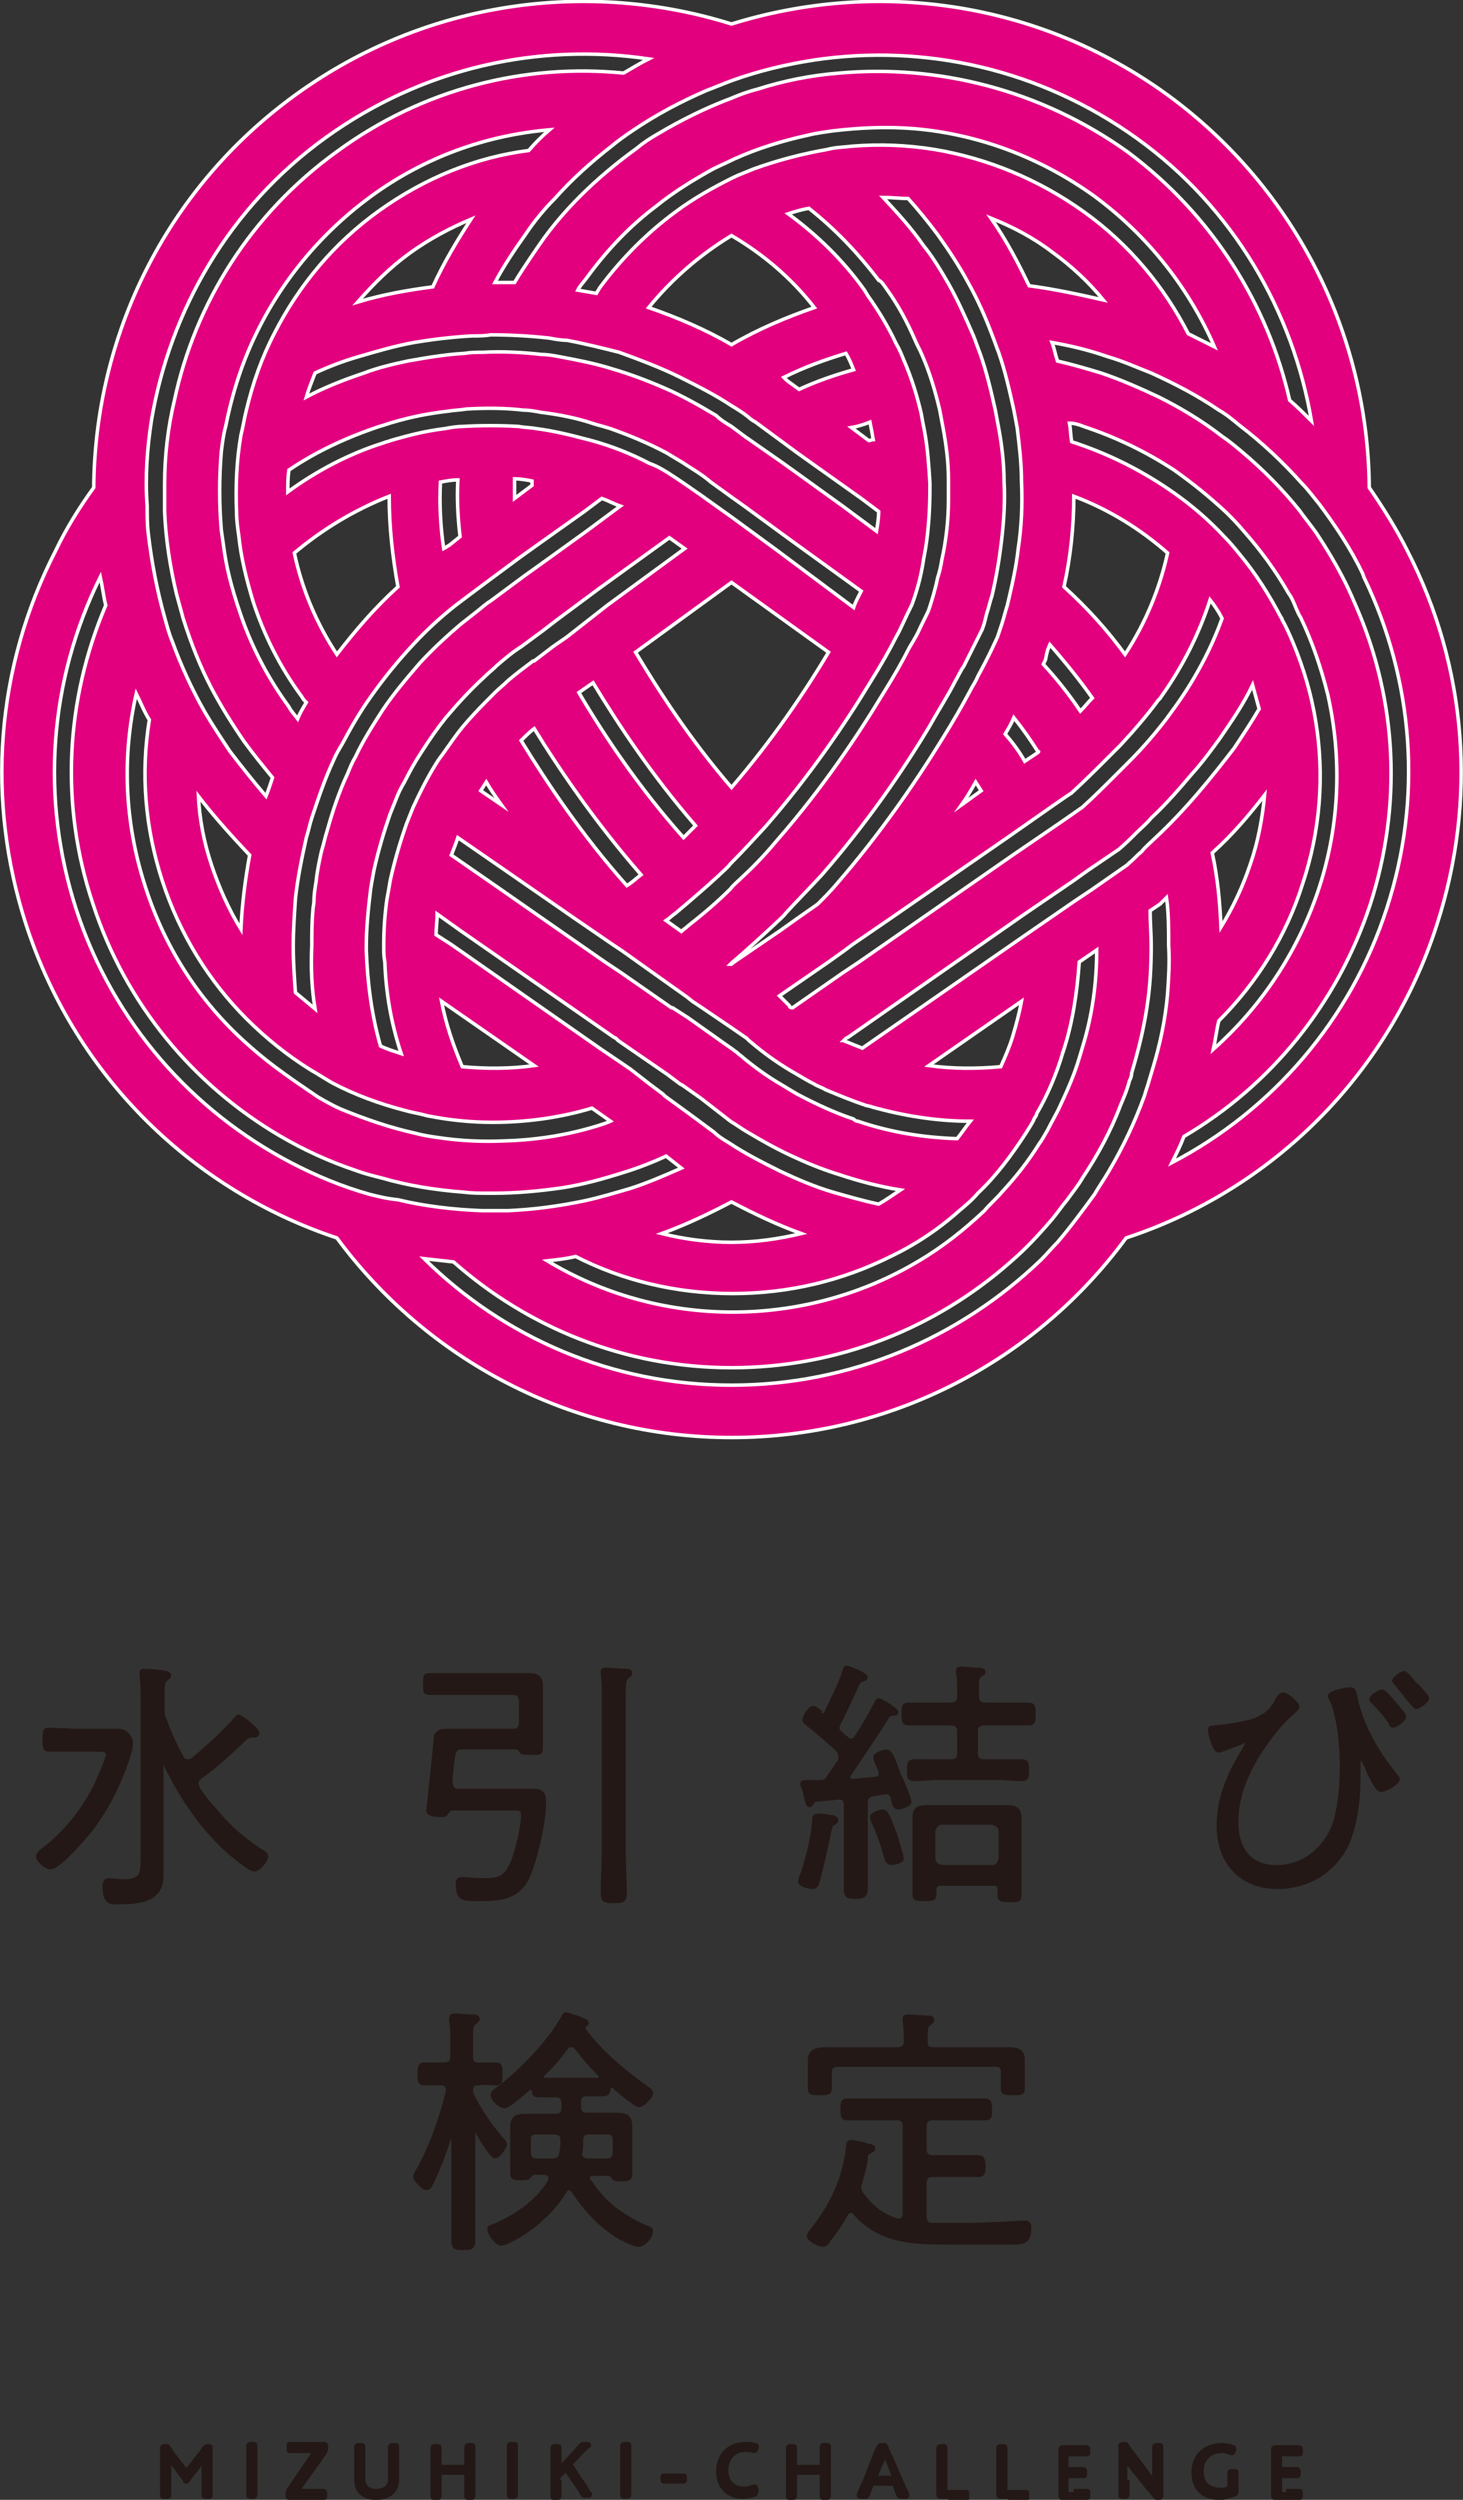 <?xml version="1.0" encoding="utf-8"?>
<!-- Generator: Adobe Illustrator 23.0.2, SVG Export Plug-In . SVG Version: 6.00 Build 0)  -->
<svg version="1.1" id="レイヤー_1" xmlns="http://www.w3.org/2000/svg" xmlns:xlink="http://www.w3.org/1999/xlink" x="0px"
	 y="0px" width="134.2px" height="229.2px" viewBox="0 0 134.2 229.2" style="enable-background:new 0 0 134.2 229.2;"
	 xml:space="preserve">
<rect x="0" y="0" width="134.2" height="229.2" fill="#333333" stroke="none"/>
<style type="text/css">
	.st0{fill:#231815;stroke:#231815;stroke-width:0.198;stroke-linecap:round;stroke-linejoin:round;stroke-miterlimit:10;}
	.st1{fill:#231815;stroke:#231815;stroke-width:0.421;stroke-miterlimit:10;}
	.st2{fill:#E3007F;}
	.st3{fill:none;stroke:#FFFFFF;stroke-width:0.32;stroke-miterlimit:10;}
</style>
<g>
	<g>
		<g>
			<path class="st0" d="M7,160.5c-0.8,0-1.7,0-2.5,0c-0.5,0-0.5-0.3-0.5-1c0-0.7,0-1,0.5-1c0.8,0,1.7,0.1,2.5,0.1h1.8
				c0.7,0,1.4,0,2.1,0c0.8,0,1.2,0.8,1.2,1.2c0,0.3-0.1,0.8-0.2,1.1c-0.8,2.5-1.9,4.8-3.5,6.9c-0.6,0.7-2.9,3.5-3.8,3.5
				c-0.4,0-1.2-0.7-1.2-1.1c0-0.3,0.4-0.6,0.7-0.8c1.9-1.5,3.5-3.5,4.6-5.7c0.2-0.5,1.1-2.4,1.1-2.8c0-0.4-0.4-0.4-0.7-0.4H7z
				 M17.2,161.4c0.2,0,0.2,0,0.4-0.1c1.2-1,3-2.6,4-3.8c0.1-0.1,0.2-0.2,0.3-0.2c0.2,0,1.8,1.2,1.8,1.6c0,0.1-0.1,0.3-0.3,0.3
				c-0.1,0-0.3,0-0.4,0c-0.1,0-0.2,0.1-0.3,0.1c-1.4,1.3-2.7,2.6-4.3,3.7c-0.1,0.1-0.3,0.3-0.3,0.5c0,0.1,0.1,0.2,0.1,0.4
				c0.4,0.6,0.9,1.3,1.4,1.8c1.5,1.8,2.4,2.6,4.3,3.9c0.2,0.1,0.6,0.3,0.6,0.6c0,0.4-0.7,1.3-1.2,1.3c-0.4,0-1.8-1.2-2.2-1.5
				c-2.6-2.3-4.5-5.1-6-8.2c0-0.1-0.1-0.1-0.1-0.1c-0.1,0-0.1,0.1-0.1,0.2v8.2c0,0.6,0,1.2,0,1.9c0,2.4-2.3,2.5-4.1,2.5
				c-0.6,0-1.3,0.1-1.3-1.6c0-0.3,0.1-0.6,0.5-0.6c0.3,0,0.8,0.1,1.3,0.1c1.7,0,1.7-0.6,1.7-2.2v-14.6c0-0.6,0-1.2-0.1-1.9
				c0-0.1,0-0.2,0-0.3c0-0.3,0.2-0.3,0.4-0.3c0.3,0,1.6,0.1,1.9,0.2c0.1,0,0.4,0.1,0.4,0.3c0,0.2-0.1,0.2-0.3,0.4
				c-0.3,0.2-0.3,0.6-0.3,1.6v1c0,0.5,0,0.7,0.2,1.1c0.6,1.6,0.9,2.2,1.7,3.7C16.9,161.2,17,161.4,17.2,161.4z"/>
			<path class="st0" d="M42.1,164.1h5.2c0.5,0,1.1,0,1.6,0c0.8,0,1.1,0.3,1.1,1.1c0,1.9-0.8,5.4-1.6,7.1c-1,1.9-2.8,1.9-4.6,1.9
				c-1.2,0-1.9,0.1-1.9-1.5c0-0.4,0.2-0.5,0.5-0.5c0.4,0,1.2,0.1,2,0.1c1.1,0,1.8-0.1,2.3-1.1c0.6-1,1.2-3.8,1.2-4.8
				c0-0.6-0.4-0.5-1.2-0.5h-5.1c-0.3,0-0.4,0.1-0.6,0.4c-0.1,0.2-0.3,0.2-0.5,0.2c-0.4,0-1.3,0-1.3-0.5c0-0.1,0.2-1.7,0.2-2
				c0.1-0.6,0.5-4.7,0.5-4.8c0.2-0.6,0.7-0.6,1.3-0.6c0.5,0,1,0,1.5,0h4.3c0.5,0,0.7-0.2,0.7-0.7V156c0-0.5-0.2-0.7-0.7-0.7h-5.9
				c-0.6,0-1.1,0-1.7,0c-0.5,0-0.5-0.2-0.5-0.9c0-0.7,0-0.9,0.5-0.9c0.6,0,1.1,0,1.7,0h5.9c0.5,0,1,0,1.5,0c0.7,0,1.2,0.2,1.2,1
				c0,0.6,0,1.1,0,1.6v2.4c0,0.6,0,1.2,0,1.8c0,0.6-0.3,0.5-1,0.5c-0.3,0-0.7,0-0.9-0.1c-0.1-0.2-0.3-0.4-0.5-0.4h-4.7
				c-0.9,0-0.9,0.1-1.1,1.9c0,0.3-0.1,0.7-0.1,1.2C41.5,163.9,41.6,164.1,42.1,164.1z M55.3,155.7c0-0.8,0-1.6-0.1-2.2
				c0-0.1,0-0.2,0-0.2c0-0.3,0.2-0.3,0.4-0.3c0.4,0,1.4,0.1,1.8,0.1c0.2,0,0.5,0,0.5,0.3c0,0.2-0.1,0.2-0.3,0.4
				c-0.3,0.2-0.3,0.7-0.3,1.6v14.5c0,1.2,0.1,2.4,0.1,3.6c0,0.8-0.2,0.9-1.1,0.9c-0.9,0-1.1-0.1-1.1-0.9c0-1.2,0.1-2.4,0.1-3.6
				V155.7z"/>
			<path class="st0" d="M76.2,166.5c0.2,0,0.6,0.1,0.6,0.4c0,0.1-0.1,0.2-0.2,0.3c-0.3,0.1-0.3,0.2-0.4,0.5
				c-0.2,1.1-0.8,3.7-1.1,4.8c-0.1,0.3-0.2,0.6-0.6,0.6c-0.3,0-1.2-0.2-1.2-0.6c0-0.1,0.1-0.5,0.2-0.6c0.5-1.6,1-3.4,1.1-5
				c0-0.2,0-0.5,0.3-0.5C75.2,166.3,76,166.5,76.2,166.5z M75.4,157.2c0.1,0,0.2-0.1,0.3-0.2c0.6-1.3,1.3-2.5,1.7-3.9
				c0-0.1,0.1-0.3,0.3-0.3c0,0,1.8,0.6,1.8,1c0,0.2-0.2,0.2-0.4,0.3c-0.1,0-0.2,0.1-0.3,0.2c-0.6,1.3-1.2,2.6-1.8,3.8
				c0,0.1-0.1,0.2-0.1,0.3c0,0.2,0.1,0.3,0.2,0.4c0.2,0.2,0.4,0.4,0.6,0.5c0.1,0.1,0.2,0.2,0.4,0.2c0.2,0,0.3-0.1,0.4-0.3
				c0.6-0.9,1.3-2.1,1.8-3.1c0.1-0.2,0.2-0.3,0.3-0.3c0.1,0,0.5,0.2,0.8,0.4c0.1,0.1,0.3,0.1,0.3,0.2c0.2,0.1,0.6,0.4,0.6,0.6
				c0,0.2-0.2,0.2-0.4,0.2c-0.2,0-0.3,0.1-0.4,0.2c-1.2,1.9-2.3,3.5-3.5,5.3c0,0-0.1,0.1-0.1,0.2c0,0.2,0.2,0.3,0.3,0.3l2.1-0.2
				c0.2,0,0.4-0.1,0.4-0.4c0-0.1,0-0.2-0.1-0.4c-0.3-0.6-0.4-1-0.4-1.1c0-0.3,0.8-0.6,1.1-0.6c0.4,0,0.6,0.4,1.2,2.1
				c0,0.1,0.1,0.2,0.2,0.4c0.3,0.7,0.8,1.9,0.8,2.2c0,0.4-0.9,0.6-1.1,0.6c-0.4,0-0.5-0.4-0.6-1c-0.1-0.2-0.2-0.4-0.5-0.4h-0.1
				c-0.4,0.1-0.7,0.1-1.1,0.2c-0.5,0.1-0.6,0.3-0.6,0.7v4.9c0,1,0,1.9,0,2.9c0,0.7-0.2,0.9-1,0.9s-1-0.1-1-0.9c0-1,0-1.9,0-2.9v-4.7
				c0-0.4-0.1-0.6-0.5-0.6h-0.1c-0.7,0.1-1.3,0.1-2,0.2c-0.2,0-0.2,0.1-0.3,0.2c-0.1,0.1-0.2,0.3-0.3,0.3c-0.3,0-0.3-0.3-0.5-1
				c0-0.2-0.1-0.5-0.2-0.7c0-0.1-0.1-0.2-0.1-0.3c0-0.3,0.2-0.3,0.8-0.3c0.1,0,0.2,0,0.4,0c0.1,0,0.3,0,0.5,0c0.4,0,0.6-0.1,0.8-0.5
				c0.3-0.4,0.6-0.9,0.9-1.3c0.1-0.1,0.1-0.3,0.1-0.5s-0.1-0.4-0.2-0.5c-1-0.9-1.8-1.6-2.8-2.4c-0.1-0.1-0.3-0.2-0.3-0.4
				c0-0.3,0.5-1.2,0.9-1.2c0.2,0,0.5,0.3,0.7,0.4C75.2,157.2,75.3,157.2,75.4,157.2z M81.8,170.9c-0.4,0-0.5-0.3-0.6-0.6
				c-0.3-1.1-0.7-2.3-1.2-3.3c0-0.1-0.1-0.3-0.1-0.4c0-0.4,0.9-0.6,1.1-0.6c0.4,0,0.7,0.9,1.2,2.2c0.1,0.4,0.6,1.9,0.6,2.2
				C82.9,170.7,82,170.9,81.8,170.9z M91.8,156.2c0.8,0,1.7,0,2.5,0c0.6,0,0.6,0.3,0.6,1c0,0.6,0,0.9-0.6,0.9c-0.8,0-1.7,0-2.5,0
				h-1.5c-0.5,0-0.7,0.2-0.7,0.7v1.9c0,0.5,0.2,0.7,0.7,0.7h1.1c0.8,0,1.5,0,2.3,0c0.6,0,0.6,0.3,0.6,0.9c0,0.6,0,0.9-0.6,0.9
				c-0.8,0-1.5-0.1-2.3-0.1h-5.3c-0.7,0-1.5,0.1-2.3,0.1c-0.5,0-0.5-0.3-0.5-0.9c0-0.6,0-0.9,0.6-0.9c0.7,0,1.5,0,2.3,0h1
				c0.5,0,0.7-0.2,0.7-0.7v-1.9c0-0.5-0.2-0.7-0.7-0.7h-1.3c-0.9,0-1.7,0-2.5,0c-0.6,0-0.6-0.3-0.6-1c0-0.6,0-0.9,0.6-0.9
				c0.8,0,1.7,0,2.5,0h1.3c0.5,0,0.7-0.2,0.7-0.7v-0.6c0-0.5,0-1-0.1-1.5c0-0.1,0-0.2,0-0.2c0-0.3,0.2-0.3,0.4-0.3
				c0.3,0,1.1,0.1,1.4,0.1c0.3,0,0.7,0,0.7,0.3c0,0.2-0.1,0.2-0.3,0.3c-0.3,0.2-0.3,0.5-0.3,1.2v0.7c0,0.5,0.2,0.7,0.7,0.7H91.8z
				 M91.2,172.8h-4.9c-0.3,0-0.5,0.1-0.5,0.5c0,0.1,0,0.2,0,0.4c0,0.5-0.3,0.5-1,0.5c-0.7,0-1,0-1-0.5c0-0.5,0-1.1,0-1.6v-4.2
				c0-0.4,0-0.9,0-1.3c0-0.8,0.4-1,1.2-1c0.5,0,1,0,1.4,0H91c0.5,0,1,0,1.4,0c0.7,0,1.2,0.2,1.2,1c0,0.4,0,0.9,0,1.3v4.3
				c0,0.5,0,1.1,0,1.6c0,0.5-0.2,0.5-1,0.5c-0.6,0-1,0-1-0.5c0-0.1,0-0.3,0-0.4C91.6,172.9,91.5,172.8,91.2,172.8z M91,171.1
				c0.4,0,0.6-0.3,0.7-0.7v-2.5c0-0.4-0.3-0.6-0.7-0.7h-4.6c-0.4,0-0.6,0.3-0.7,0.7v2.5c0,0.4,0.3,0.6,0.7,0.7H91z"/>
			<path class="st0" d="M119.1,156.5c0,0.2-0.4,0.5-0.6,0.7c-1.2,1-2.4,2.7-3.2,4c-1.1,1.9-1.8,3.7-1.8,5.9c0,2.3,1.1,4,3.6,4
				c2.2,0,4-1.3,5-3.3c0.7-1.5,0.9-4.1,0.9-5.8c0-1.7-0.2-4.2-0.8-5.8c-0.1-0.2-0.3-0.6-0.3-0.7c0-0.4,1.5-0.7,1.9-0.7
				c0.5,0,0.5,0.3,0.6,0.7c0.5,2.6,1.9,5,3.5,7c0.1,0.2,0.4,0.4,0.4,0.6c0,0.5-1.3,1.1-1.6,1.1c-0.4,0-0.7-0.7-1.2-1.6
				c0-0.1-0.5-1.3-0.7-1.3c-0.1,0-0.1,0.2-0.1,0.3c0,0.2,0,1,0,1.6c0,1.9-0.3,4.2-1.1,6c-1.2,2.4-3.6,3.9-6.4,3.9
				c-3.4,0-5.5-2.3-5.5-5.7c0-2.8,1.1-5,2.5-7.3c0-0.1,0.2-0.3,0.2-0.3c0-0.1-0.1-0.1-0.2-0.1c-0.1,0-0.2,0-0.2,0.1
				c-0.3,0.1-2,0.8-2.2,0.8c-0.5,0-0.9-1.7-0.9-2c0-0.3,0.2-0.3,0.5-0.3c1.1-0.1,2.4-0.3,3.5-0.6c1.1-0.4,1.7-0.9,2.2-1.9
				c0.1-0.2,0.3-0.5,0.5-0.5C117.9,155.1,119.1,156.1,119.1,156.5z M127.7,155.8c0.2,0.3,1.2,1.3,1.2,1.6c0,0.3-0.8,0.9-1.1,0.9
				c-0.2,0-0.3-0.1-0.3-0.3c-0.5-0.7-1-1.3-1.6-1.9c-0.1-0.1-0.2-0.2-0.2-0.3c0-0.3,0.8-0.8,1.1-0.8
				C126.9,154.9,127.5,155.6,127.7,155.8z M131,155.7c0,0.3-0.8,0.9-1.1,0.9c-0.1,0-0.3-0.2-0.7-0.7c-0.3-0.4-0.7-0.9-1.2-1.5
				c-0.1-0.1-0.2-0.2-0.2-0.3c0-0.3,0.8-0.8,1-0.8c0.2,0,0.7,0.6,1,1C130.1,154.5,131,155.5,131,155.7z"/>
			<path class="st0" d="M43.6,195.2c-0.1,0-0.1,0.1-0.1,0.2v6.7c0,1.1,0,2.2,0,3.3c0,0.7-0.2,0.8-1,0.8c-0.8,0-1-0.1-1-0.8
				c0-1.1,0-2.2,0-3.3V196c0-0.1,0-0.1-0.1-0.1c0,0-0.1,0-0.1,0.1c-0.5,1.5-1,2.9-1.7,4.3c-0.1,0.2-0.2,0.4-0.5,0.4
				c-0.3,0-1.1-0.8-1.1-1.1c0-0.2,0.2-0.6,0.3-0.7c1.1-1.9,2.2-5,2.7-7.2c0,0,0-0.1,0-0.1c0-0.3-0.2-0.5-0.5-0.5c-0.6,0-1.2,0-1.6,0
				c-0.5,0-0.5-0.4-0.5-0.9c0-0.6,0-1,0.5-1c0.4,0,1,0,1.6,0h0.2c0.5,0,0.7-0.2,0.7-0.6V187c0-0.6,0-1.2-0.1-1.7V185
				c0-0.2,0.2-0.3,0.4-0.3c0.3,0,1.4,0.1,1.8,0.1c0.2,0,0.4,0.1,0.4,0.3c0,0.2-0.1,0.2-0.3,0.4c-0.3,0.2-0.3,0.5-0.3,1.3v1.8
				c0,0.5,0.2,0.6,0.6,0.6c0.6,0,1.2,0,1.6,0c0.5,0,0.5,0.3,0.5,1c0,0.6,0,0.9-0.5,0.9c-0.4,0-1-0.1-1.6,0c-0.4,0-0.6,0.1-0.6,0.6
				c0,0.2,0,0.2,0.1,0.4c0.7,1.4,1.6,2.7,2.6,3.9c0.2,0.2,0.4,0.4,0.4,0.6c0,0.3-0.6,1.2-1,1.2c-0.4,0-1.6-2.1-1.8-2.5
				C43.7,195.2,43.6,195.2,43.6,195.2z M48.6,191.5c-0.1,0-0.1,0-0.1,0.1c-0.4,0.3-1.8,1.6-2.2,1.6c-0.5,0-1.2-0.7-1.2-1.1
				c0-0.3,0.3-0.5,0.6-0.7c2.1-1.6,4.6-4.2,5.9-6.5c0.1-0.1,0.1-0.3,0.3-0.3c0.2,0,1,0.3,1.3,0.4c0.4,0.2,0.7,0.2,0.7,0.5
				c0,0.1-0.1,0.1-0.1,0.2c-0.1,0-0.2,0.1-0.2,0.2c0,0,0,0.1,0,0.1c1.5,2.1,3.7,3.9,5.8,5.4c0.2,0.1,0.4,0.3,0.4,0.5
				c0,0.4-0.8,1.2-1.2,1.2c-0.3,0-2-1.4-2.3-1.7c0,0-0.1-0.1-0.2-0.1c-0.1,0-0.2,0.1-0.2,0.2c0,0.3-0.1,0.6-0.5,0.6
				c-0.5,0-1.1,0-1.6,0c-0.4,0-0.6,0.2-0.6,0.6v0.5c0,0.4,0.2,0.6,0.6,0.6h1.5c0.5,0,0.9,0,1.3,0c0.8,0,1.3,0.2,1.3,1.1
				c0,0.3,0,0.6,0,0.9v2.4c0,0.4,0,0.8,0,1.1c0,0.6-0.3,0.6-0.9,0.6c-0.5,0-0.6,0-0.8-0.2c-0.1-0.2-0.2-0.3-0.4-0.3h-1.4
				c-0.2,0-0.4,0.1-0.4,0.3c0,0.1,0,0.1,0.1,0.2c0.9,1.3,1.8,2.3,3.1,3.1c0.6,0.4,1.6,1,2.3,1.2c0.2,0.1,0.3,0.1,0.3,0.4
				c0,0.5-0.7,1.3-1.2,1.3c-0.5,0-1.4-0.5-1.8-0.7c-1.8-1.1-3.1-2.5-4.3-4.3c-0.1-0.1-0.2-0.2-0.3-0.2c-0.1,0-0.2,0.1-0.3,0.2
				c-1.9,3.2-5.4,4.9-5.9,4.9c-0.5,0-1.2-1-1.2-1.4c0-0.3,0.2-0.3,0.5-0.4c1.9-0.8,4-2.2,5.1-4.1c0-0.1,0-0.1,0-0.2
				c0-0.3-0.2-0.3-0.4-0.4H49c-0.2,0-0.3,0.2-0.4,0.3c-0.2,0.2-0.4,0.2-0.8,0.2c-0.6,0-0.9,0-0.9-0.6c0-0.1,0-0.9,0-1.1V195
				c0-0.9,0.5-1.1,1.3-1.1c0.5,0,0.9,0,1.4,0h1.4c0.4,0,0.6-0.2,0.6-0.6v-0.5c0-0.4-0.2-0.6-0.6-0.6c-0.5,0-1.1,0-1.6,0
				c-0.5,0-0.5-0.2-0.5-0.6C48.8,191.6,48.7,191.5,48.6,191.5z M50.8,195.6h-1.6c-0.5,0-0.6,0.2-0.6,0.6v1.1c0,0.5,0.2,0.7,0.6,0.7
				h1.4c0.5,0,0.7-0.1,0.8-0.6c0.1-0.4,0.1-0.8,0.1-1.2C51.5,195.8,51.3,195.6,50.8,195.6z M55,190.4c0-0.1,0-0.1-0.1-0.2
				c-0.8-0.8-1.4-1.5-2.1-2.4c-0.1-0.1-0.2-0.2-0.4-0.2c-0.2,0-0.3,0.1-0.4,0.2c-0.6,0.8-1.3,1.7-2.1,2.4c-0.1,0.1-0.1,0.1-0.1,0.2
				c0,0.2,0.1,0.2,0.3,0.2c0.4,0,0.7,0,1.1,0h2.5c0.4,0,0.7,0,1,0C54.8,190.7,55,190.6,55,190.4z M55.6,198c0.5,0,0.7-0.2,0.7-0.7
				v-1.1c0-0.5-0.2-0.6-0.7-0.6H54c-0.4,0-0.6,0.2-0.6,0.6c0,0.4,0,0.8-0.1,1.2c0,0.4,0.2,0.6,0.6,0.6H55.6z"/>
			<path class="st0" d="M78.1,202.8c-0.2,0-0.3,0.1-0.4,0.2c-0.3,0.6-1.1,1.8-1.6,2.4c-0.1,0.2-0.3,0.5-0.6,0.5
				c-0.4,0-1.4-0.5-1.4-0.9c0-0.1,0.1-0.3,0.2-0.4c1.9-2.4,3-4.6,3.4-7.7c0-0.3,0-0.6,0.4-0.6c0.2,0,1.2,0.2,1.4,0.3
				c0.4,0.1,0.7,0.1,0.7,0.4c0,0.1-0.2,0.3-0.3,0.3c-0.4,0.2-0.4,0.3-0.4,0.7c-0.1,0.8-0.3,1.3-0.5,2.1c0,0.1-0.1,0.3-0.1,0.4
				c0,0.3,0.1,0.4,0.2,0.6c0.9,1.2,1.7,1.9,3.2,2.4c0,0,0.1,0,0.2,0c0.3,0,0.4-0.3,0.4-0.5V195c0-0.5-0.2-0.7-0.6-0.7h-2.1
				c-0.8,0-1.7,0-2.5,0c-0.5,0-0.5-0.3-0.5-0.9c0-0.6,0-0.9,0.5-0.9c0.8,0,1.7,0,2.5,0h7.6c0.8,0,1.7,0,2.5,0c0.5,0,0.6,0.2,0.6,0.9
				c0,0.7,0,0.9-0.6,0.9c-0.8,0-1.7,0-2.5,0h-2.2c-0.5,0-0.7,0.2-0.7,0.7v2c0,0.5,0.2,0.7,0.7,0.7h2c0.7,0,1.4,0,2.1,0
				c0.5,0,0.6,0.3,0.6,0.9c0,0.6,0,0.9-0.6,0.9c-0.7,0-1.4,0-2.1,0h-2c-0.5,0-0.7,0.2-0.7,0.7v3c0,0.5,0.2,0.7,0.6,0.7
				c1.2,0,2.3,0,3.4,0c1.7,0,4.7-0.2,5.1-0.2c0.4,0,0.5,0.2,0.5,0.6c0,1.3-0.6,1.4-1.6,1.4h-5.6c-3.4,0-6.6,0-9-2.8
				C78.3,202.8,78.2,202.8,78.1,202.8z M85,187.2c0,0.5,0.2,0.6,0.6,0.6H90c0.8,0,1.6,0,2.5,0c0.7,0,1.4,0.1,1.4,1
				c0,0.3,0,0.7,0,1.1v0.8c0,0.3,0,0.6,0,0.8c0,0.5-0.2,0.5-1,0.5c-0.7,0-1,0-1-0.5c0-0.3,0-0.6,0-0.9v-0.6c0-0.5-0.2-0.6-0.6-0.6
				H76.9c-0.5,0-0.7,0.2-0.7,0.6v0.6c0,0.2,0,0.6,0,0.9c0,0.5-0.3,0.5-1,0.5c-0.7,0-1,0-1-0.5c0-0.3,0-0.6,0-0.8V190
				c0-0.5,0-0.8,0-1.1c0-0.9,0.6-1.1,1.7-1.1c0.6,0,1.3,0,2.2,0h4.2c0.5,0,0.7-0.2,0.7-0.6c0-0.6,0-1.2-0.1-1.9c0-0.1,0-0.1,0-0.2
				c0-0.3,0.2-0.3,0.4-0.3c0.4,0,1.4,0.1,1.8,0.1c0.2,0,0.5,0,0.5,0.3c0,0.2-0.1,0.2-0.3,0.4c-0.3,0.2-0.3,0.5-0.3,1.1V187.2z"/>
		</g>
	</g>
	<g>
		<g>
			<path class="st1" d="M15.5,227.5c0,0.4,0,1,0,1.2c0,0.2,0,0.2-0.2,0.2h-0.2c-0.2,0-0.2,0-0.2-0.1c0-0.1,0-0.9,0-1.3l0-1.9
				c0-0.4,0-0.8,0-1.1c0-0.1,0-0.2,0.2-0.2h0.1c0.2,0,0.2,0,0.3,0.2c0.2,0.2,0.3,0.5,0.5,0.7l1,1.3c0.1,0.1,0.1,0.1,0.1,0.1
				c0,0,0.1,0,0.1-0.1l1-1.3c0.2-0.2,0.4-0.5,0.5-0.7c0.1-0.1,0.2-0.2,0.3-0.2h0.1c0.2,0,0.2,0,0.2,0.2c0,0.2,0,0.7,0,1.1l0,1.9
				c0,0.5,0,1.2,0,1.3c0,0.1,0,0.1-0.2,0.1h-0.2c-0.2,0-0.2,0-0.2-0.2c0-0.2,0-0.8,0-1.2l0-1.9c0-0.1,0-0.1,0-0.1c0,0-0.1,0-0.1,0.1
				l-1.4,1.8c0,0.1-0.1,0.1-0.1,0.1c-0.1,0-0.1,0-0.1-0.1l-1.4-1.9c0,0-0.1-0.1-0.1-0.1c0,0,0,0,0,0.1L15.5,227.5z"/>
			<path class="st1" d="M23,228.9c-0.2,0-0.2,0-0.2-0.2c0,0,0-0.3,0-0.5c0-0.2,0-0.5,0-0.7v-2c0-0.2,0-0.5,0-0.7c0-0.2,0-0.4,0-0.5
				c0-0.1,0-0.2,0.2-0.2h0.2c0.2,0,0.2,0,0.2,0.2c0,0,0,0.2,0,0.5c0,0.2,0,0.5,0,0.7v2c0,0.2,0,0.5,0,0.7c0,0.2,0,0.4,0,0.5
				c0,0.1,0,0.2-0.2,0.2H23z"/>
			<path class="st1" d="M28.7,228.4c0.3,0,0.9,0,0.9,0c0.1,0,0.2,0,0.2,0.2v0.2c0,0.2,0,0.2-0.2,0.2c-0.1,0-0.6,0-0.9,0h-1.2
				c-0.3,0-0.8,0-0.9,0c-0.1,0-0.2,0-0.2-0.2v-0.1c0-0.2,0-0.2,0.1-0.4c0.1-0.2,0.3-0.4,0.4-0.6l1.9-2.8c0-0.1,0.1-0.1,0.1-0.1
				c0,0,0-0.1-0.1-0.1h-1.2c-0.3,0-0.8,0-1,0c-0.1,0-0.1,0-0.1-0.2v-0.2c0-0.2,0-0.2,0.2-0.2c0.1,0,0.6,0,0.9,0h1.2
				c0.3,0,0.8,0,0.9,0c0.1,0,0.2,0,0.2,0.2v0.1c0,0.2,0,0.2-0.1,0.4c-0.1,0.2-0.3,0.4-0.4,0.6l-2,2.8c0,0.1-0.1,0.1-0.1,0.1
				c0,0,0,0.1,0.1,0.1H28.7z"/>
			<path class="st1" d="M36.4,227.4c0,1-0.8,1.6-1.9,1.6c-1.1,0-1.8-0.6-1.8-1.6v-1.8c0-0.2,0-0.5,0-0.7c0-0.2,0-0.4,0-0.5
				c0-0.1,0-0.2,0.2-0.2h0.2c0.2,0,0.2,0,0.2,0.2c0,0,0,0.2,0,0.5c0,0.2,0,0.5,0,0.7v1.7c0,0.7,0.5,1.1,1.2,1.1
				c0.8,0,1.3-0.4,1.3-1.1v-1.7c0-0.2,0-0.6,0-0.8c0-0.2,0-0.4,0-0.4c0-0.1,0-0.2,0.2-0.2h0.2c0.2,0,0.2,0,0.2,0.2c0,0,0,0.2,0,0.4
				c0,0.2,0,0.6,0,0.8V227.4z"/>
			<path class="st1" d="M40.3,227.6c0,0.2,0,0.4,0,0.6c0,0.3,0,0.5,0,0.6c0,0.1,0,0.2-0.2,0.2h-0.2c-0.2,0-0.2,0-0.2-0.2
				c0-0.1,0-0.3,0-0.6c0-0.2,0-0.4,0-0.6v-2c0-0.2,0-0.4,0-0.6c0-0.2,0-0.5,0-0.5c0-0.1,0-0.2,0.2-0.2h0.2c0.2,0,0.2,0,0.2,0.2
				c0,0,0,0.3,0,0.5c0,0.2,0,0.5,0,0.6v0.4c0,0.2,0,0.2,0.2,0.2h2.1c0.2,0,0.2,0,0.2-0.2v-0.4c0-0.2,0-0.4,0-0.6c0-0.3,0-0.5,0-0.6
				c0-0.1,0-0.2,0.2-0.2h0.2c0.2,0,0.2,0,0.2,0.2c0,0,0,0.3,0,0.6c0,0.2,0,0.4,0,0.6v2c0,0.2,0,0.4,0,0.6c0,0.3,0,0.5,0,0.6
				c0,0.1,0,0.2-0.2,0.2H43c-0.2,0-0.2,0-0.2-0.2c0,0,0-0.3,0-0.6c0-0.2,0-0.4,0-0.6v-0.7c0-0.2,0-0.2-0.2-0.2h-2.1
				c-0.2,0-0.2,0-0.2,0.2V227.6z"/>
			<path class="st1" d="M46.9,228.9c-0.2,0-0.2,0-0.2-0.2c0,0,0-0.3,0-0.5c0-0.2,0-0.5,0-0.7v-2c0-0.2,0-0.5,0-0.7
				c0-0.2,0-0.4,0-0.5c0-0.1,0-0.2,0.2-0.2h0.2c0.2,0,0.2,0,0.2,0.2c0,0,0,0.2,0,0.5c0,0.2,0,0.5,0,0.7v2c0,0.2,0,0.5,0,0.7
				c0,0.2,0,0.4,0,0.5c0,0.1,0,0.2-0.2,0.2H46.9z"/>
			<path class="st1" d="M51.3,227.6c0,0.2,0,0.4,0,0.7c0,0.2,0,0.5,0,0.5c0,0.1,0,0.2-0.2,0.2h-0.2c-0.2,0-0.2,0-0.2-0.2
				c0,0,0-0.3,0-0.5c0-0.2,0-0.5,0-0.7v-2c0-0.2,0-0.4,0-0.6c0-0.3,0-0.5,0-0.5c0-0.1,0-0.2,0.2-0.2h0.2c0.2,0,0.2,0,0.2,0.2
				c0,0,0,0.3,0,0.5c0,0.2,0,0.5,0,0.6v0.7c0,0.1,0,0.1,0,0.1c0,0,0.1,0,0.1-0.1l0.9-1c0.3-0.3,0.6-0.6,0.9-1
				c0.1-0.1,0.2-0.2,0.3-0.2h0.4c0.1,0,0.1,0,0.1,0.1c0,0,0,0.1-0.1,0.1c-0.5,0.4-0.8,0.8-1.2,1.2l-0.3,0.3
				c-0.1,0.1-0.1,0.1-0.1,0.2c0,0,0,0.1,0.1,0.1l0.7,1.1c0.3,0.4,0.6,0.8,0.9,1.4c0,0.1,0.1,0.1,0.1,0.1c0,0,0,0.1-0.1,0.1h-0.3
				c-0.2,0-0.2,0-0.3-0.2c-0.3-0.5-0.5-0.8-0.8-1.2l-0.6-0.9c0-0.1-0.1-0.1-0.1-0.1c0,0-0.1,0-0.1,0.1l-0.5,0.5
				c-0.1,0.1-0.1,0.2-0.1,0.3V227.6z"/>
			<path class="st1" d="M57.3,228.9c-0.2,0-0.2,0-0.2-0.2c0,0,0-0.3,0-0.5c0-0.2,0-0.5,0-0.7v-2c0-0.2,0-0.5,0-0.7
				c0-0.2,0-0.4,0-0.5c0-0.1,0-0.2,0.2-0.2h0.2c0.2,0,0.2,0,0.2,0.2c0,0,0,0.2,0,0.5c0,0.2,0,0.5,0,0.7v2c0,0.2,0,0.5,0,0.7
				c0,0.2,0,0.4,0,0.5c0,0.1,0,0.2-0.2,0.2H57.3z"/>
			<path class="st1" d="M61.6,227.5c-0.2,0-0.4,0-0.6,0c-0.2,0-0.2,0-0.2-0.2v-0.1c0-0.2,0-0.2,0.2-0.2c0.2,0,0.4,0,0.6,0h0.5
				c0.2,0,0.3,0,0.5,0c0.2,0,0.2,0,0.2,0.2v0.1c0,0.2,0,0.2-0.2,0.2s-0.3,0-0.5,0H61.6z"/>
			<path class="st1" d="M69.3,228.6c0,0.1,0,0.1-0.1,0.1c-0.3,0.1-0.7,0.2-1.1,0.2c-1.3,0-2.2-0.9-2.2-2.3c0-1.3,0.8-2.5,2.5-2.5
				c0.3,0,0.6,0,0.9,0.1c0.1,0,0.1,0.1,0.1,0.1c0,0,0,0.1,0,0.1l-0.1,0.2c0,0.1-0.1,0.1-0.1,0.1c0,0-0.1,0-0.1,0
				c-0.2-0.1-0.5-0.1-0.7-0.1c-1.2,0-1.8,0.9-1.8,1.9c0,1.1,0.7,1.7,1.7,1.7c0.3,0,0.6-0.1,0.8-0.2c0.1,0,0.1,0,0.1,0
				c0.1,0,0.1,0,0.1,0.1l0.1,0.2C69.3,228.6,69.3,228.6,69.3,228.6z"/>
			<path class="st1" d="M72.9,227.6c0,0.2,0,0.4,0,0.6c0,0.3,0,0.5,0,0.6c0,0.1,0,0.2-0.2,0.2h-0.2c-0.2,0-0.2,0-0.2-0.2
				c0-0.1,0-0.3,0-0.6c0-0.2,0-0.4,0-0.6v-2c0-0.2,0-0.4,0-0.6c0-0.2,0-0.5,0-0.5c0-0.1,0-0.2,0.2-0.2h0.2c0.2,0,0.2,0,0.2,0.2
				c0,0,0,0.3,0,0.5c0,0.2,0,0.5,0,0.6v0.4c0,0.2,0,0.2,0.2,0.2h2.1c0.2,0,0.2,0,0.2-0.2v-0.4c0-0.2,0-0.4,0-0.6c0-0.3,0-0.5,0-0.6
				c0-0.1,0-0.2,0.2-0.2h0.2c0.2,0,0.2,0,0.2,0.2c0,0,0,0.3,0,0.6c0,0.2,0,0.4,0,0.6v2c0,0.2,0,0.4,0,0.6c0,0.3,0,0.5,0,0.6
				c0,0.1,0,0.2-0.2,0.2h-0.2c-0.2,0-0.2,0-0.2-0.2c0,0,0-0.3,0-0.6c0-0.2,0-0.4,0-0.6v-0.7c0-0.2,0-0.2-0.2-0.2h-2.1
				c-0.2,0-0.2,0-0.2,0.2V227.6z"/>
			<path class="st1" d="M79.9,227.9c-0.1,0.3-0.2,0.5-0.3,0.8c-0.1,0.2-0.1,0.2-0.3,0.2H79c-0.1,0-0.2,0-0.2-0.1c0,0,0-0.1,0-0.1
				c0.2-0.4,0.3-0.8,0.5-1.1l0.9-2.3c0.1-0.3,0.2-0.6,0.4-0.9c0.1-0.2,0.1-0.2,0.3-0.2h0.1c0.2,0,0.2,0,0.3,0.2
				c0.1,0.3,0.2,0.6,0.4,0.9l1,2.3c0.2,0.4,0.3,0.7,0.5,1.1c0,0.1,0,0.1,0,0.1c0,0.1,0,0.1-0.2,0.1h-0.3c-0.2,0-0.2,0-0.3-0.2
				c-0.1-0.3-0.2-0.5-0.3-0.8l0-0.1c0-0.1-0.1-0.1-0.2-0.1h-1.8c-0.1,0-0.2,0.1-0.2,0.1L79.9,227.9z M80.3,227c0,0,0,0.1,0,0.1
				c0,0.1,0,0.1,0.2,0.1h1.3c0.1,0,0.2,0,0.2-0.1c0,0,0-0.1,0-0.1l-0.7-1.8c0-0.1,0-0.1-0.1-0.1c0,0,0,0-0.1,0.1L80.3,227z"/>
			<path class="st1" d="M87.2,228.9c-0.3,0-0.8,0-0.9,0c-0.1,0-0.2,0-0.2-0.2c0-0.1,0-0.8,0-1.1v-2c0-0.2,0-0.4,0-0.6
				c0-0.2,0-0.5,0-0.5c0-0.1,0-0.2,0.2-0.2h0.2c0.2,0,0.2,0,0.2,0.2c0,0,0,0.3,0,0.6c0,0.2,0,0.4,0,0.6v2.6c0,0.2,0,0.2,0.2,0.2h0.7
				c0.3,0,0.8,0,1,0c0.1,0,0.1,0,0.1,0.2v0.2c0,0.2,0,0.2-0.2,0.2c-0.1,0-0.6,0-0.9,0H87.2z"/>
			<path class="st1" d="M92.7,228.9c-0.3,0-0.8,0-0.9,0c-0.1,0-0.2,0-0.2-0.2c0-0.1,0-0.8,0-1.1v-2c0-0.2,0-0.4,0-0.6
				c0-0.2,0-0.5,0-0.5c0-0.1,0-0.2,0.2-0.2h0.2c0.2,0,0.2,0,0.2,0.2c0,0,0,0.3,0,0.6c0,0.2,0,0.4,0,0.6v2.6c0,0.2,0,0.2,0.2,0.2h0.7
				c0.3,0,0.8,0,1,0c0.1,0,0.1,0,0.1,0.2v0.2c0,0.2,0,0.2-0.2,0.2c-0.1,0-0.6,0-0.9,0H92.7z"/>
			<path class="st1" d="M98.7,228.4c0.3,0,0.8,0,1,0c0.1,0,0.1,0,0.1,0.2v0.2c0,0.2,0,0.2-0.2,0.2c-0.1,0-0.6,0-0.9,0h-0.4
				c-0.3,0-0.7,0-0.8,0c-0.1,0-0.2,0-0.2-0.2c0,0,0-0.8,0-1.1v-2c0-0.4,0-1.1,0-1.1c0-0.1,0-0.2,0.2-0.2c0,0,0.6,0,0.9,0h0.3
				c0.3,0,0.9,0,0.9,0c0.1,0,0.2,0,0.2,0.2v0.2c0,0.2,0,0.2-0.2,0.2c-0.1,0-0.6,0-0.9,0H98c-0.2,0-0.2,0-0.2,0.2v1
				c0,0.2,0,0.2,0.2,0.2h0.4c0.3,0,0.9,0,0.9,0c0.1,0,0.2,0,0.2,0.2v0.2c0,0.2,0,0.2-0.1,0.2c-0.1,0-0.6,0-1.4,0
				c-0.2,0-0.2,0-0.2,0.2v1.3c0,0.2,0,0.2,0.2,0.2H98.7z"/>
			<path class="st1" d="M103.4,227.6c0,0.2,0,0.4,0,0.6c0,0.2,0,0.5,0,0.5c0,0.1,0,0.2-0.2,0.2H103c-0.2,0-0.2,0-0.2-0.2
				c0,0,0-0.3,0-0.5c0-0.2,0-0.5,0-0.7v-2.1c0-0.2,0-0.4,0-0.6c0-0.2,0-0.4,0-0.5c0-0.1,0-0.2,0.2-0.2h0.1c0.2,0,0.2,0,0.3,0.2
				c0.2,0.3,0.4,0.5,0.6,0.8l1.8,2.4c0,0,0.1,0.1,0.1,0.1c0,0,0,0,0-0.1v-1.9c0-0.2,0-0.5,0-0.7c0-0.2,0-0.4,0-0.5
				c0-0.1,0-0.2,0.2-0.2h0.2c0.2,0,0.2,0,0.2,0.2c0,0,0,0.3,0,0.5c0,0.2,0,0.5,0,0.7v2.1c0,0.2,0,0.4,0,0.6c0,0.2,0,0.4,0,0.5
				c0,0.1,0,0.2-0.2,0.2h-0.1c-0.1,0-0.2,0-0.3-0.2c-0.2-0.2-0.4-0.5-0.6-0.7l-2-2.5c0,0-0.1-0.1-0.1-0.1c0,0,0,0,0,0.1V227.6z"/>
			<path class="st1" d="M113.4,228.4c0,0.2,0,0.2-0.2,0.3c-0.3,0.1-0.8,0.3-1.3,0.3c-1.6,0-2.4-0.9-2.4-2.3c0-1.5,1-2.5,2.6-2.5
				c0.4,0,0.8,0.1,1,0.2c0.1,0,0.1,0.1,0.1,0.1c0,0,0,0.1,0,0.1l-0.1,0.2c0,0.1-0.1,0.1-0.1,0.1c0,0-0.1,0-0.1,0
				c-0.2-0.1-0.5-0.2-0.8-0.2c-1.2,0-1.9,0.8-1.9,1.9c0,1.2,0.8,1.7,1.8,1.7c0.2,0,0.4,0,0.6-0.1c0.2,0,0.2-0.1,0.2-0.3v-0.4
				c0-0.3,0-0.6,0-0.8c0-0.1,0-0.1,0.2-0.1h0.2c0.2,0,0.2,0,0.2,0.1c0,0.1,0,0.5,0,0.8V228.4z"/>
			<path class="st1" d="M118.2,228.4c0.3,0,0.8,0,1,0c0.1,0,0.1,0,0.1,0.2v0.2c0,0.2,0,0.2-0.2,0.2c-0.1,0-0.6,0-0.9,0h-0.4
				c-0.3,0-0.7,0-0.8,0c-0.1,0-0.2,0-0.2-0.2c0,0,0-0.8,0-1.1v-2c0-0.4,0-1.1,0-1.1c0-0.1,0-0.2,0.2-0.2c0,0,0.6,0,0.9,0h0.3
				c0.3,0,0.9,0,0.9,0c0.1,0,0.2,0,0.2,0.2v0.2c0,0.2,0,0.2-0.2,0.2c-0.1,0-0.6,0-0.9,0h-0.6c-0.2,0-0.2,0-0.2,0.2v1
				c0,0.2,0,0.2,0.2,0.2h0.4c0.3,0,0.9,0,0.9,0c0.1,0,0.2,0,0.2,0.2v0.2c0,0.2,0,0.2-0.1,0.2c-0.1,0-0.6,0-1.4,0
				c-0.2,0-0.2,0-0.2,0.2v1.3c0,0.2,0,0.2,0.2,0.2H118.2z"/>
		</g>
	</g>
	<g>
		<path class="st2" d="M131.8,84.8L131.8,84.8c3.7-11.4,2.8-23.6-2.7-34.3c-1-2-2.2-3.9-3.5-5.8c-0.1-13.8-6.6-27.3-18.5-36
			c-12-8.7-26.8-10.6-40-6.5c-13.1-4.1-28-2.2-40,6.5c-12,8.7-18.4,22.2-18.5,36c-1.3,1.8-2.5,3.7-3.5,5.8
			c-5.5,10.7-6.4,22.9-2.7,34.3c4.6,14.1,15.5,24.4,28.5,28.7c8.2,11.1,21.4,18.3,36.2,18.3c14.6,0,27.9-7,36.2-18.3
			C116.7,109.1,127.4,98.5,131.8,84.8L131.8,84.8 M127.2,83.3c-3.3,10.2-10.5,18.5-19.7,23.3c0.4-0.8,0.8-1.6,1.1-2.4
			c8-4.7,14.1-12.2,17.1-21.3c2.9-9,2.5-18.6-1.3-27.3c-0.3-0.7-0.6-1.4-1-2.2c-0.8-1.6-1.7-3.1-2.7-4.6c-0.5-0.7-1-1.3-1.5-2
			c-1.6-2-3.4-3.8-5.3-5.4c-0.6-0.5-1.2-1-1.8-1.4c-1.8-1.4-3.8-2.6-5.8-3.6c-1.7-0.8-3.5-1.6-5.3-2.2v0c-1.3-0.4-2.7-0.8-4-1.1
			c-0.2-0.6-0.3-1.2-0.5-1.7c1.7,0.3,3.4,0.7,5.1,1.3c1.4,0.4,2.7,1,4,1.5c2.2,1,4.3,2.1,6.2,3.4c0.7,0.4,1.3,0.9,1.9,1.4
			c2.1,1.6,4,3.4,5.7,5.3c0.6,0.6,1.1,1.3,1.6,1.9c1.5,2,2.9,4.1,4,6.4c0,0.1,0.1,0.2,0.1,0.3C129.7,62.4,130.5,73.2,127.2,83.3
			 M13.9,38.5c1.7-10,7.1-19.5,16-25.9c8.9-6.4,19.5-8.7,29.6-7.2c-0.8,0.4-1.6,0.9-2.3,1.3c-9-0.9-18.4,1.4-26.3,7.2
			c-7.9,5.7-13,13.9-14.9,22.8c-0.6,2.5-0.9,5.1-0.9,7.7c0,0.8,0,1.6,0,2.5c0.1,2.5,0.5,5.1,1.1,7.6c0.2,0.7,0.4,1.5,0.6,2.2
			c0.7,2.2,1.5,4.3,2.6,6.4c0.9,1.7,1.9,3.3,3,4.9c0.8,1.1,1.7,2.2,2.6,3.3c-0.2,0.6-0.4,1.2-0.6,1.7c-1.2-1.4-2.3-2.8-3.3-4.1
			c-0.8-1.2-1.6-2.4-2.3-3.6c-1.2-2.1-2.2-4.3-3-6.5c-0.3-0.7-0.5-1.5-0.7-2.2c-0.7-2.5-1.2-5.1-1.5-7.7c-0.1-0.8-0.1-1.7-0.1-2.5
			C13.3,43.7,13.5,41.1,13.9,38.5 M97.5,96.5c0.9-2.7,1.3-5.5,1.5-8.3l1.6-1.1c0,3-0.4,6-1.3,8.9c-0.1,0.3-0.2,0.7-0.3,1l0,0l0,0
			c-0.5,1.7-1.2,3.2-1.9,4.7c-0.3,0.6-0.7,1.3-1,1.9c-0.3,0.5-0.5,0.9-0.8,1.3v0c-1,1.6-2.1,3-3.4,4.4c-0.5,0.6-1.1,1.1-1.6,1.7
			c-1.8,1.7-3.8,3.3-6,4.6c-5,3-10.9,4.7-17.1,4.7c-6.2,0-12-1.7-17-4.7c0.9-0.1,1.8-0.2,2.6-0.4c4.3,2.2,9.2,3.4,14.4,3.4
			c5.2,0,10.1-1.2,14.5-3.4c2.3-1.1,4.4-2.5,6.3-4.2c0.6-0.5,1.2-1,1.7-1.6c1.7-1.6,3.1-3.5,4.4-5.5c0.3-0.5,0.6-0.9,0.8-1.4
			c0.1-0.1,0.2-0.3,0.2-0.4c1-1.7,1.8-3.6,2.4-5.6C97.4,96.6,97.5,96.5,97.5,96.5L97.5,96.5z M41.4,86.6L41.4,86.6L40,85.7
			c0-0.6,0.1-1.2,0.1-1.9l2.1,1.5l0,0l14.1,9.8l0.2,0.1l0.2,0.2l1.3,0.9l3.2,2.2l1.2,0.9l0.2,0.1l1.7,1.2c0.9,0.7,1.8,1.4,2.7,2.1
			c0.5,0.3,0.9,0.6,1.4,0.9c1.5,0.9,3.1,1.8,4.7,2.5c1.3,0.6,2.6,1.1,3.9,1.5l0,0c1.8,0.6,3.7,1.1,5.6,1.4c-0.6,0.4-1.3,0.9-2,1.3
			c-1.4-0.3-2.8-0.7-4.2-1.1c-1.7-0.5-3.3-1.2-4.8-1.9c-1.6-0.8-3.2-1.6-4.7-2.6c-0.5-0.3-1-0.6-1.4-1c-0.8-0.6-1.5-1.1-2.3-1.7
			l-2.2-1.6l-0.2-0.2l-1.2-0.9L57.8,98l-2.8-1.9L41.4,86.6z M49,97.7c-2.2,0.3-4.4,0.3-6.6,0.1c-0.8-1.9-1.5-3.9-1.9-6L49,97.7z
			 M35.3,88.2c0.1,2.9,0.6,5.7,1.5,8.4c-0.6-0.2-1.3-0.4-1.9-0.7c-0.8-2.8-1.2-5.8-1.3-8.8c0-0.1,0-0.2,0-0.3c0-1.8,0.2-3.6,0.4-5.3
			c0.1-0.6,0.2-1.2,0.3-1.7c0.4-1.8,0.9-3.5,1.5-5.2c0.2-0.5,0.4-1,0.6-1.5c0.2-0.5,0.4-0.9,0.7-1.4c0.5-1,1-1.9,1.6-2.8
			c0,0,0,0,0,0c0.7-1.1,1.4-2.1,2.2-3.1c1.1-1.3,2.2-2.5,3.5-3.7c0.4-0.4,0.8-0.7,1.2-1.1c0.7-0.6,1.4-1.2,2.2-1.7l0,0l1.9-1.4
			l1.3-1l3.9-2.9l6.5-4.7l1.4,1l-7.1,5.2L52,58.4l-1.3,0.9L49,60.6l-0.1,0c-0.8,0.6-1.6,1.2-2.3,1.8c-0.4,0.4-0.8,0.7-1.2,1.1
			c-1.2,1.2-2.4,2.4-3.4,3.7c-0.6,0.8-1.2,1.7-1.8,2.5c-0.9,1.4-1.6,2.8-2.3,4.3c-0.2,0.5-0.4,1-0.6,1.5c-0.6,1.7-1.1,3.4-1.5,5.2
			c-0.1,0.6-0.2,1.2-0.3,1.7c-0.2,1.4-0.3,2.8-0.3,4.3C35.2,87.3,35.2,87.7,35.3,88.2 M28.9,92.5c-0.6-0.5-1.2-1-1.8-1.5
			c-0.1-1.4-0.2-2.8-0.2-4.2c0-1.5,0.1-2.9,0.2-4.4c0.2-1.9,0.6-3.8,1-5.6c0.2-0.6,0.3-1.2,0.5-1.8c0.6-1.8,1.2-3.6,2-5.3
			c0.2-0.5,0.5-1,0.8-1.5c0.8-1.5,1.6-2.9,2.6-4.3c1.2-1.7,2.5-3.3,3.9-4.8c1.2-1.3,2.5-2.5,3.9-3.6c0.5-0.4,5.9-4.4,5.9-4.4l1.4-1
			l4.5-3.2l1.6-1.2c0.6,0.2,1.1,0.5,1.7,0.7l-3.1,2.3l-4.3,3.1l-1.4,1L45,55.1l0,0c0,0,0,0,0,0h0c-0.5,0.3-0.9,0.7-1.3,1
			c-0.5,0.4-0.9,0.7-1.4,1.1c-1.3,1.1-2.6,2.3-3.8,3.6c-1.2,1.4-2.4,2.8-3.4,4.3c-0.9,1.4-1.8,2.8-2.5,4.3c-0.3,0.5-0.5,1-0.7,1.5
			c-0.8,1.7-1.4,3.5-1.9,5.3c-0.2,0.6-0.3,1.2-0.5,1.8c-0.2,0.9-0.4,1.8-0.5,2.8c-0.1,0.6-0.2,1.2-0.2,1.8c0,0.3-0.1,0.6-0.1,0.9
			c-0.1,1.1-0.1,2.1-0.1,3.2C28.5,88.8,28.6,90.7,28.9,92.5 M53.1,63.5l1.3-0.9c2.3,3.8,5.4,8.5,9.4,13.1c-0.4,0.4-0.8,0.8-1.1,1.1
			C58.6,72.2,55.4,67.4,53.1,63.5 M58.8,80.2c-0.4,0.3-0.8,0.7-1.3,1c-4.1-4.6-7.3-9.4-9.7-13.3c0.4-0.4,0.8-0.8,1.2-1.1
			C51.4,70.7,54.7,75.5,58.8,80.2 M58.3,59.8l8.8-6.4l8.9,6.4c-2.2,3.7-5.2,8.1-8.9,12.4C63.3,67.8,60.4,63.3,58.3,59.8 M71.2,50.4
			l-4.1-3l-1.4-1l-1.4-1c-1-0.7-2-1.4-3.1-2.1c-0.5-0.3-1-0.6-1.6-0.8c-1.7-0.9-3.5-1.6-5.3-2.1c-0.1,0-0.3-0.1-0.4-0.1
			c-1.5-0.4-3.1-0.8-4.7-1c-0.5-0.1-1.1-0.1-1.6-0.2c-1.7-0.1-3.5-0.1-5.2,0c-0.5,0-1.1,0.1-1.6,0.2c-1.7,0.2-3.3,0.6-5,1.1
			c-0.2,0.1-0.4,0.1-0.6,0.2c-3.2,1-6.2,2.6-8.8,4.5c0-0.7,0-1.3,0.1-2c2.5-1.7,5.3-3,8.3-4c0.4-0.1,0.9-0.3,1.3-0.4
			c1.7-0.5,3.3-0.8,5-1c0.6-0.1,1.1-0.1,1.7-0.2c1.7-0.1,3.5-0.1,5.2,0.1c0.5,0,1.1,0.1,1.6,0.2c1.6,0.2,3.2,0.5,4.7,1
			c0.6,0.2,1.1,0.3,1.7,0.5c1.7,0.6,3.4,1.3,5.1,2.2c0.5,0.3,1,0.6,1.5,0.9c0.9,0.6,1.8,1.1,2.6,1.8l1.8,1.3l1.4,1l4.1,3l6.5,4.7
			c-0.2,0.4-0.5,0.9-0.7,1.5L71.2,50.4z M48.8,44.1c0,0.1,0,0.3,0,0.4l-1.6,1.2c0-0.6,0-1.2,0-1.8C47.7,43.9,48.3,44,48.8,44.1
			 M41.2,50c-0.2,0.1-0.3,0.2-0.5,0.3c-0.3-2-0.4-4.1-0.3-6.1c0.5-0.1,1.1-0.2,1.6-0.2c-0.1,1.7,0,3.5,0.2,5.2L41.2,50L41.2,50z
			 M35.7,45.5c0,2.8,0.3,5.5,0.8,8.3c-2.1,1.9-3.9,4-5.6,6.2c-1.9-2.9-3.2-6-3.9-9.3C29.5,48.6,32.4,46.8,35.7,45.5 M46,73.8
			l-1.9-1.3c0.2-0.3,0.3-0.5,0.5-0.8C45,72.4,45.5,73.1,46,73.8 M67.1,110.2c2.1,1.1,4.2,2.1,6.4,2.9c-2.1,0.5-4.2,0.8-6.4,0.8
			c-2.2,0-4.4-0.3-6.4-0.8C62.9,112.3,65,111.3,67.1,110.2 M92.9,95c-0.3,1-0.7,1.9-1.1,2.8c-2.2,0.2-4.4,0.2-6.6-0.1l8.5-5.9
			C93.5,92.9,93.2,94,92.9,95 M89,102.8c-0.4,0.5-0.8,1.1-1.2,1.6c-3.1-0.1-6.2-0.6-9.1-1.6v0c-0.2,0-0.3-0.1-0.4-0.2
			c-1.8-0.6-3.5-1.4-5.2-2.3c-0.5-0.3-1-0.6-1.5-0.9c-1.2-0.7-2.3-1.5-3.4-2.4c-0.2-0.2-0.4-0.3-0.6-0.5l-0.4-0.3l0,0l-1-0.7h0
			l-0.7-0.5l0,0l-2.4-1.7l-1.4-0.9l-0.1,0l-4.6-3.2l-1.5-1l-3.6-2.5l-6.6-4.6l0,0l-3.9-2.7c0.2-0.5,0.4-1,0.6-1.6l4.2,2.9v0l0,0
			l6.5,4.5l3.5,2.4l0.9,0.6l1.4,1l4.5,3.2l0.5,0.4l0.9,0.6l2.8,1.9l1.3,0.9l0.1,0.1l0,0l0.1,0.1c1.4,1.2,2.8,2.2,4.4,3.1
			c0.5,0.3,1,0.6,1.6,0.9c0.3,0.2,0.7,0.3,1,0.5c1.2,0.5,2.4,1,3.6,1.4c0.2,0.1,0.5,0.1,0.7,0.2C82.9,102.3,85.9,102.8,89,102.8
			 M72.7,92.4L72.7,92.4c-0.2,0-0.3-0.1-0.3-0.2c-0.1-0.1-0.2-0.2-0.3-0.3c-0.1-0.1-0.2-0.2-0.3-0.3l-0.3-0.3l0,0l4.5-3.1l1.4-1
			l0.8-0.6l3.5-2.4l10.7-7.4l4-2.8l1.3-0.9l0.6-0.4c1.2-1.1,2.3-2.2,3.3-3.2c0.4-0.4,0.8-0.8,1.2-1.2c1.3-1.4,2.4-2.7,3.3-3.9
			c0.1-0.2,0.3-0.3,0.4-0.5c2-2.8,3.5-5.8,4.5-8.9c0.4,0.5,0.8,1.1,1.1,1.7c-1,2.8-2.5,5.6-4.3,8.1c-0.3,0.4-0.5,0.7-0.8,1.1
			c-1,1.3-2.1,2.6-3.4,3.9c-0.4,0.4-0.8,0.8-1.2,1.2c-1,1-2,2-3.1,3l-1,0.7l-1.3,0.9l-4.1,2.8l-10.5,7.3l-3.6,2.5l-1.5,1L72.7,92.4z
			 M88.2,73.8c0.5-0.7,0.9-1.4,1.3-2.1c0.2,0.3,0.3,0.5,0.5,0.8L88.2,73.8z M95.2,69L94,69.8c-0.5-0.9-1.1-1.7-1.8-2.5
			c0.3-0.5,0.6-1,0.8-1.5c0.8,1,1.5,2,2.2,3.1C95.3,68.9,95.3,68.9,95.2,69 M93.4,50.3c-0.2,1.8-0.6,3.5-1,5.2
			c-0.2,0.6-0.3,1.1-0.5,1.7c-0.1,0.3-0.2,0.6-0.3,0.9l-0.1,0.3c-0.1,0.2-0.7,1.6-1.8,3.6c-0.2,0.5-0.5,0.9-0.8,1.5
			c-0.7,1.3-1.5,2.7-2.5,4.3c-2.4,3.9-5.7,8.7-9.7,13.3c-0.5,0.6-1.1,1.2-1.7,1.8l-2,1.4l-1.4,1l-4.4,3l-0.1,0.1L67,88.4
			c0,0,0.1-0.1,0.1-0.1c1.3-1.1,2.6-2.3,3.9-3.5c0.4-0.4,0.8-0.7,1.1-1.1c1.1-1.2,2.2-2.3,3.3-3.5c4.1-4.7,7.4-9.5,9.8-13.5
			c0.9-1.6,1.8-3,2.4-4.2c0.3-0.5,0.5-1,0.8-1.4c0.9-1.8,1.5-3,1.6-3.2l0.1-0.2c0.2-0.5,0.3-1,0.4-1.4c0.2-0.6,0.3-1.1,0.5-1.7
			c0.4-1.7,0.7-3.5,0.9-5.3c0.2-1.7,0.3-3.5,0.2-5.2c0-1.6-0.2-3.3-0.5-4.9c-0.1-0.5-0.2-1.1-0.3-1.6c-0.4-1.8-0.8-3.5-1.4-5.2
			c-0.2-0.5-0.4-1.1-0.6-1.6c-0.7-1.6-1.4-3.2-2.3-4.8c-0.7-1.2-1.4-2.4-2.3-3.5c-1.1-1.6-2.4-3-3.7-4.4c0.8,0,1.5,0.1,2.3,0.1
			c0.9,1,1.8,2.1,2.7,3.3c1,1.4,2,2.9,2.8,4.4c0.9,1.6,1.6,3.2,2.2,4.8c0.2,0.5,0.4,1.1,0.6,1.6c0.6,1.7,1,3.5,1.4,5.3
			c0.1,0.5,0.2,1.1,0.3,1.6c0.2,1.6,0.4,3.3,0.4,4.9C93.8,46.3,93.7,48.3,93.4,50.3 M81.4,26.6c1,1.4,1.8,2.9,2.5,4.5
			c0.2,0.5,0.5,1,0.7,1.5c0.7,1.6,1.2,3.3,1.6,5c0.1,0.5,0.2,1.1,0.3,1.6c0.3,1.6,0.5,3.2,0.5,4.8c0,0.6,0,1.2,0,1.8
			c0,1.8-0.2,3.7-0.6,5.5c-0.1,0.6-0.2,1.1-0.4,1.7c-0.2,1-0.5,2-0.8,2.9c-0.1,0.3-0.5,1-1,2.1c-0.2,0.4-0.5,0.9-0.8,1.4
			c-0.6,1.2-1.4,2.6-2.4,4.2c-2.3,3.8-5.5,8.6-9.6,13.3c-1,1.2-2.1,2.4-3.3,3.5c-0.4,0.4-0.8,0.7-1.1,1.1c-1.2,1.2-2.5,2.3-3.9,3.4
			c-0.2,0.2-0.4,0.3-0.6,0.5l-1.4-1c0.3-0.2,0.6-0.5,0.9-0.7c1.3-1.1,2.6-2.2,3.9-3.4c0.4-0.4,0.8-0.7,1.1-1.1
			c1.1-1.1,2.2-2.3,3.3-3.5c4-4.6,7.2-9.3,9.5-13.1c1-1.6,1.8-3,2.4-4.2c0.3-0.5,0.5-1,0.7-1.4c0.4-0.9,0.7-1.4,0.8-1.7
			c0.4-1.1,0.7-2.2,0.9-3.3c0.1-0.6,0.2-1.2,0.3-1.7c0.3-1.9,0.4-3.8,0.4-5.6c0-0.1,0-0.3,0-0.4c-0.1-1.6-0.2-3.2-0.5-4.8
			c-0.1-0.5-0.2-1-0.3-1.6c-0.4-1.7-0.9-3.3-1.6-4.9c-0.2-0.5-0.4-1-0.7-1.5c-0.7-1.5-1.6-3-2.6-4.4c-0.1-0.2-0.2-0.3-0.3-0.5
			c-2-2.8-4.4-5.1-7-7c0.6-0.2,1.3-0.4,1.9-0.5c2.4,1.9,4.5,4.1,6.4,6.6C80.9,25.8,81.1,26.2,81.4,26.6 M79.8,38.7
			c0.1,0.5,0.2,1,0.3,1.6c-0.1,0-0.3,0.1-0.4,0.1l-1.6-1.2C78.7,39.1,79.3,38.9,79.8,38.7 M73.3,35.7l-1.1-0.8
			c-0.1-0.1-0.2-0.2-0.3-0.3c1.8-0.9,3.7-1.6,5.7-2.2c0.3,0.5,0.5,1,0.7,1.5C76.5,34.4,74.8,35,73.3,35.7 M74.7,28.2
			c-2.6,0.9-5.2,2-7.6,3.4c-2.4-1.4-5-2.5-7.6-3.4c2.2-2.7,4.8-4.9,7.6-6.6C70,23.3,72.6,25.5,74.7,28.2 M62.4,34.6
			c1.6,0.8,3.2,1.6,4.7,2.6c0.5,0.3,1,0.6,1.5,1c0.2,0.2,0.5,0.4,0.7,0.5l3.8,2.8l1.4,1l4.5,3.2l1.6,1.2c0,0.6-0.1,1.2-0.2,1.8
			l-3.1-2.3l-4.3-3.1l-1.4-1L68.3,40c-0.4-0.3-0.8-0.6-1.2-0.9c-0.5-0.3-1-0.6-1.4-1c-1.5-0.9-3.1-1.8-4.7-2.5
			c-1.6-0.7-3.2-1.3-4.9-1.8c-1.6-0.5-3.2-0.8-4.8-1.1c-0.5-0.1-1.1-0.2-1.6-0.2c-1.8-0.2-3.6-0.3-5.4-0.2c-0.6,0-1.1,0-1.7,0.1
			c-1.8,0.1-3.5,0.4-5.2,0.7c-1.4,0.3-2.7,0.6-4,1.1c-1.8,0.6-3.6,1.3-5.3,2.2c0.2-0.7,0.5-1.4,0.8-2.2c1.3-0.6,2.6-1.1,4-1.5
			c1.7-0.5,3.4-1,5.1-1.3c1.8-0.3,3.5-0.5,5.3-0.6c0.6,0,1.2,0,1.7-0.1c1.8,0,3.6,0.1,5.4,0.3c0.5,0.1,1.1,0.2,1.6,0.2
			c1.6,0.3,3.2,0.7,4.8,1.1C58.7,33,60.6,33.7,62.4,34.6 M37.6,23.2c1.8-1.3,3.7-2.3,5.6-3.1c-1.3,2-2.5,4-3.5,6.2
			c-2.3,0.3-4.6,0.7-6.9,1.4C34.3,26,35.8,24.5,37.6,23.2L37.6,23.2z M34.8,19.3L34.8,19.3L34.8,19.3C34.8,19.3,34.8,19.3,34.8,19.3
			c-4.2,3-7.4,6.9-9.6,11.2c-1.2,2.3-2,4.6-2.6,7.1c-0.2,0.8-0.3,1.5-0.5,2.3c-0.4,2.3-0.5,4.7-0.4,7.1c0,0.7,0.1,1.4,0.2,2.1
			c0.2,2,0.7,4,1.3,6c1,3.1,2.5,6.1,4.5,8.8c0.1,0.2,0.2,0.3,0.4,0.5c-0.3,0.5-0.6,1-0.8,1.5c-0.3-0.4-0.6-0.7-0.8-1.1
			c-1.9-2.6-3.3-5.3-4.3-8.1c-0.7-2-1.3-4-1.6-6c-0.1-0.7-0.2-1.4-0.3-2.1c-0.2-2.4-0.2-4.8,0-7.2c0.1-0.8,0.2-1.6,0.4-2.3
			c0.5-2.5,1.2-4.9,2.2-7.2c2.3-5.3,6-10.1,11-13.8c5-3.7,10.7-5.7,16.5-6.2c-0.7,0.6-1.3,1.2-1.9,1.9C43.7,14.4,39,16.3,34.8,19.3
			 M22.9,78.4c-0.4,2.2-0.7,4.5-0.8,6.8c-1.1-1.8-2-3.8-2.7-5.9c-0.7-2.1-1.1-4.2-1.2-6.3C19.5,74.7,21.1,76.5,22.9,78.4 M12.5,63.6
			c0.4,0.8,0.7,1.6,1.2,2.4c-0.8,4.9-0.4,9.9,1.2,14.8c1.6,4.9,4.3,9.2,7.7,12.6c1.8,1.8,3.8,3.4,5.9,4.7c0.7,0.4,1.3,0.8,2,1.2
			c2.1,1.1,4.3,1.9,6.6,2.5c0.7,0.2,1.4,0.3,2.1,0.5c2,0.4,4,0.6,6,0.6c3,0,6.1-0.4,9.1-1.3l1.7,1.2c-0.2,0.1-0.3,0.1-0.5,0.2
			c-3,1-6,1.5-9.1,1.6c-2.1,0.1-4.2,0-6.2-0.3c-0.7-0.1-1.4-0.2-2.1-0.4c-2.3-0.5-4.6-1.3-6.8-2.2c-0.7-0.3-1.4-0.7-2.1-1.1
			C27,99.1,24.9,97.7,23,96c-4.4-3.8-7.8-8.8-9.7-14.8C11.4,75.3,11.2,69.3,12.5,63.6 M33.9,109.5c-2.5-0.7-4.9-1.7-7.2-2.9
			c-9-4.7-16.3-12.8-19.7-23.2C3.7,73.2,4.5,62.4,9.2,52.9c0.2,0.9,0.3,1.8,0.5,2.6C6,64.2,5.5,73.8,8.5,82.8
			c3,9.3,9.3,16.7,17.1,21.3c2.2,1.3,4.6,2.4,7,3.2c0.8,0.3,1.6,0.5,2.4,0.7c2.4,0.7,4.9,1.1,7.5,1.3c0.8,0.1,1.5,0.1,2.3,0.1
			c0.2,0,0.3,0,0.5,0c2.1,0,4.2-0.2,6.3-0.5c1.9-0.3,3.7-0.8,5.6-1.4c1.3-0.4,2.6-0.9,3.9-1.5c0.5,0.4,0.9,0.7,1.4,1.1
			c-1.6,0.7-3.2,1.4-4.8,1.9c-1.4,0.4-2.7,0.8-4.1,1.1c-2.4,0.5-4.7,0.8-7,0.9c-0.4,0-0.8,0-1.2,0c-0.4,0-0.8,0-1.2,0
			c-2.6-0.1-5.2-0.4-7.7-1C35.5,109.9,34.7,109.7,33.9,109.5 M107.1,91.1c-0.2,2.4-0.7,4.7-1.4,7c-0.1,0.3-0.2,0.7-0.3,1h0v0
			c-0.1,0.4-0.3,0.9-0.4,1.3c-0.9,2.5-2,4.8-3.3,7c-0.4,0.7-0.9,1.4-1.3,2.1c-1.1,1.5-2.2,3-3.4,4.4c-0.5,0.5-1,1.1-1.5,1.6
			C88,122.7,78,127,67.1,127c-11,0-20.9-4.4-28.2-11.6c0.9,0.1,1.8,0.2,2.7,0.3c6.8,6,15.7,9.7,25.5,9.7c9.7,0,18.7-3.6,25.6-9.7
			c1.4-1.2,2.6-2.5,3.8-3.9c0.5-0.6,0.9-1.2,1.4-1.8c0.5-0.7,1-1.3,1.4-2c1.4-2.1,2.6-4.3,3.5-6.7c0.3-0.7,0.6-1.4,0.8-2.2
			c0.1-0.2,0.2-0.4,0.2-0.7c0.6-2,1.1-4,1.4-6c0.3-1.9,0.4-3.8,0.4-5.7c0-1.1-0.1-2.1-0.1-3.2l0.9-0.6l0.4-0.4
			c0.1-0.1,0.1-0.1,0.2-0.2c0.2,1.4,0.2,2.9,0.2,4.4C107.3,88.2,107.2,89.7,107.1,91.1 M106,76.8c-0.4,0.4-0.9,0.8-1.3,1.3
			c-0.4,0.3-0.7,0.7-1.1,1l-0.2,0.2l-3.3,2.3l-1.5,1l-4.5,3.1l-15,10.4c-0.5-0.2-1-0.4-1.5-0.6l0,0c-0.1,0-0.1-0.1-0.2-0.1l0.2-0.2
			l0.2-0.1h0l0,0L94,83.8l4.4-3l1.4-1l2.5-1.7l0.3-0.2c0.6-0.5,1.1-1,1.7-1.6c0.4-0.4,0.9-0.8,1.3-1.3c1.4-1.3,2.6-2.7,3.7-4
			c1-1.1,1.8-2.2,2.6-3.3c1.1-1.6,2.2-3.2,3-4.9c0.2,0.7,0.4,1.5,0.6,2.2c-0.7,1.2-1.5,2.4-2.3,3.6c-1,1.3-2.1,2.7-3.3,4.1
			C108.7,74.1,107.4,75.5,106,76.8 M116,72.9c-0.2,2.1-0.6,4.3-1.3,6.3c-0.7,2.1-1.6,4-2.7,5.8c-0.1-2.3-0.3-4.5-0.8-6.8
			C113.1,76.5,114.6,74.7,116,72.9 M99.4,39.1L99.4,39.1c3,1,5.7,2.3,8.3,4c1.7,1.2,3.3,2.5,4.8,3.9c0.5,0.5,1,1,1.5,1.6
			c1.6,1.8,3,3.7,4.2,5.8c0.3,0.4,0.5,0.9,0.7,1.4c0.1,0.2,0.2,0.5,0.4,0.8c1.1,2.3,1.9,4.7,2.5,7.1c1.3,5.8,1.1,11.9-0.8,17.7h0
			c-1.9,5.8-5.3,10.9-9.7,14.8c0.2-0.9,0.3-1.8,0.5-2.6c3.5-3.5,6.2-7.8,7.7-12.6c1.6-4.8,2-9.9,1.2-14.8c-0.4-2.5-1.1-4.9-2.1-7.3
			c-0.3-0.7-0.6-1.4-1-2.1c0-0.1,0-0.1-0.1-0.2c-1.1-2.1-2.3-4-3.8-5.8c-0.4-0.5-0.9-1.1-1.4-1.6c-1.4-1.5-2.9-2.8-4.6-4
			c-2.7-1.9-5.6-3.4-8.8-4.5c-0.2-0.1-0.4-0.1-0.6-0.2c-0.1-0.6-0.1-1.2-0.2-1.7C98.5,38.8,98.9,38.9,99.4,39.1 M98.5,45.5
			c3.2,1.2,6.1,3,8.6,5.2c-0.7,3.2-2,6.4-3.9,9.3c-1.6-2.2-3.5-4.3-5.6-6.2C98.2,51.1,98.5,48.3,98.5,45.5 M100.2,64
			c-0.4,0.4-0.7,0.8-1.1,1.2c-1-1.5-2.2-3-3.4-4.3c0.1-0.2,0.2-0.4,0.2-0.4L96,60l0.1-0.4c0.1-0.2,0.1-0.3,0.2-0.5
			C97.7,60.7,99,62.3,100.2,64 M94.4,26.2c-1-2.1-2.1-4.2-3.5-6.2c2,0.8,3.9,1.8,5.6,3.1c1.8,1.3,3.4,2.8,4.7,4.4
			C99,27,96.7,26.5,94.4,26.2 M109,30.6c-2.2-4.3-5.4-8.2-9.6-11.2c-4.2-3-8.9-4.9-13.7-5.7c-2.5-0.4-5-0.5-7.5-0.3
			c-0.8,0.1-1.6,0.1-2.3,0.3c-2.3,0.4-4.6,1-6.8,1.8c-0.7,0.3-1.3,0.5-1.9,0.8c-1.8,0.9-3.6,1.9-5.2,3.1c-2.6,1.9-5,4.3-7,7l0,0l0,0
			l0,0c-0.1,0.2-0.2,0.3-0.3,0.5c-0.6-0.1-1.1-0.2-1.7-0.3c0.2-0.4,0.5-0.7,0.8-1.1h0l0,0c1.9-2.6,4-4.8,6.4-6.6
			c1.6-1.3,3.4-2.4,5.2-3.4c0.6-0.3,1.3-0.6,1.9-0.9c2.2-1,4.5-1.7,6.8-2.2c0.8-0.2,1.6-0.3,2.3-0.4c2.5-0.3,5-0.4,7.5-0.2
			c5.8,0.5,11.5,2.6,16.5,6.2c5,3.7,8.7,8.5,11,13.8C110.6,31.4,109.8,31,109,30.6 M118.3,36.7c-2-8.8-7.1-17-14.9-22.8
			C95.4,8.2,86,5.9,77,6.7c-2.6,0.2-5.1,0.7-7.6,1.5c-0.8,0.2-1.6,0.5-2.3,0.8c-2.4,0.9-4.6,2-6.8,3.3c-0.7,0.4-1.3,0.8-1.9,1.3
			c-1.8,1.3-3.6,2.8-5.2,4.4c-1.3,1.3-2.6,2.8-3.7,4.4h0c0,0-1.6,2.3-2.3,3.5c-0.6,0-1.2,0-1.8,0c0.8-1.5,1.8-3,2.8-4.4l0,0v0
			c0.8-1.2,1.7-2.3,2.7-3.3c1.6-1.8,3.4-3.4,5.2-4.8c0.6-0.5,1.3-1,1.9-1.4c2.2-1.5,4.5-2.7,6.8-3.7c0.8-0.3,1.5-0.6,2.3-0.9
			c2.5-0.9,5-1.5,7.6-1.9c10.1-1.5,20.7,0.8,29.6,7.2c8.9,6.4,14.3,15.9,16,25.9C119.6,37.9,119,37.3,118.3,36.7"/>
		<path class="st3" d="M131.8,84.8L131.8,84.8c3.7-11.4,2.8-23.6-2.7-34.3c-1-2-2.2-3.9-3.5-5.8c-0.1-13.8-6.6-27.3-18.5-36
			c-12-8.7-26.8-10.6-40-6.5c-13.1-4.1-28-2.2-40,6.5c-12,8.7-18.4,22.2-18.5,36c-1.3,1.8-2.5,3.7-3.5,5.8
			c-5.5,10.7-6.4,22.9-2.7,34.3c4.6,14.1,15.5,24.4,28.5,28.7c8.2,11.1,21.4,18.3,36.2,18.3c14.6,0,27.9-7,36.2-18.3
			C116.7,109.1,127.4,98.5,131.8,84.8L131.8,84.8 M127.2,83.3c-3.3,10.2-10.5,18.5-19.7,23.3c0.4-0.8,0.8-1.6,1.1-2.4
			c8-4.7,14.1-12.2,17.1-21.3c2.9-9,2.5-18.6-1.3-27.3c-0.3-0.7-0.6-1.4-1-2.2c-0.8-1.6-1.7-3.1-2.7-4.6c-0.5-0.7-1-1.3-1.5-2
			c-1.6-2-3.4-3.8-5.3-5.4c-0.6-0.5-1.2-1-1.8-1.4c-1.8-1.4-3.8-2.6-5.8-3.6c-1.7-0.8-3.5-1.6-5.3-2.2v0c-1.3-0.4-2.7-0.8-4-1.1
			c-0.2-0.6-0.3-1.2-0.5-1.7c1.7,0.3,3.4,0.7,5.1,1.3c1.4,0.4,2.7,1,4,1.5c2.2,1,4.3,2.1,6.2,3.4c0.7,0.4,1.3,0.9,1.9,1.4
			c2.1,1.6,4,3.4,5.7,5.3c0.6,0.6,1.1,1.3,1.6,1.9c1.5,2,2.9,4.1,4,6.4c0,0.1,0.1,0.2,0.1,0.3C129.7,62.4,130.5,73.2,127.2,83.3
			 M13.9,38.5c1.7-10,7.1-19.5,16-25.9c8.9-6.4,19.5-8.7,29.6-7.2c-0.8,0.4-1.6,0.9-2.3,1.3c-9-0.9-18.4,1.4-26.3,7.2
			c-7.9,5.7-13,13.9-14.9,22.8c-0.6,2.5-0.9,5.1-0.9,7.7c0,0.8,0,1.6,0,2.5c0.1,2.5,0.5,5.1,1.1,7.6c0.2,0.7,0.4,1.5,0.6,2.2
			c0.7,2.2,1.5,4.3,2.6,6.4c0.9,1.7,1.9,3.3,3,4.9c0.8,1.1,1.7,2.2,2.6,3.3c-0.2,0.6-0.4,1.2-0.6,1.7c-1.2-1.4-2.3-2.8-3.3-4.1
			c-0.8-1.2-1.6-2.4-2.3-3.6c-1.2-2.1-2.2-4.3-3-6.5c-0.3-0.7-0.5-1.5-0.7-2.2c-0.7-2.5-1.2-5.1-1.5-7.7c-0.1-0.8-0.1-1.7-0.1-2.5
			C13.3,43.7,13.5,41.1,13.9,38.5z M97.5,96.5c0.9-2.7,1.3-5.5,1.5-8.3l1.6-1.1c0,3-0.4,6-1.3,8.9c-0.1,0.3-0.2,0.7-0.3,1l0,0l0,0
			c-0.5,1.7-1.2,3.2-1.9,4.7c-0.3,0.6-0.7,1.3-1,1.9c-0.3,0.5-0.5,0.9-0.8,1.3v0c-1,1.6-2.1,3-3.4,4.4c-0.5,0.6-1.1,1.1-1.6,1.7
			c-1.8,1.7-3.8,3.3-6,4.6c-5,3-10.9,4.7-17.1,4.7c-6.2,0-12-1.7-17-4.7c0.9-0.1,1.8-0.2,2.6-0.4c4.3,2.2,9.2,3.4,14.4,3.4
			c5.2,0,10.1-1.2,14.5-3.4c2.3-1.1,4.4-2.5,6.3-4.2c0.6-0.5,1.2-1,1.7-1.6c1.7-1.6,3.1-3.5,4.4-5.5c0.3-0.5,0.6-0.9,0.8-1.4
			c0.1-0.1,0.2-0.3,0.2-0.4c1-1.7,1.8-3.6,2.4-5.6C97.4,96.6,97.5,96.5,97.5,96.5L97.5,96.5z M41.4,86.6L41.4,86.6L40,85.7
			c0-0.6,0.1-1.2,0.1-1.9l2.1,1.5l0,0l14.1,9.8l0.2,0.1l0.2,0.2l1.3,0.9l3.2,2.2l1.2,0.9l0.2,0.1l1.7,1.2c0.9,0.7,1.8,1.4,2.7,2.1
			c0.5,0.3,0.9,0.6,1.4,0.9c1.5,0.9,3.1,1.8,4.7,2.5c1.3,0.6,2.6,1.1,3.9,1.5l0,0c1.8,0.6,3.7,1.1,5.6,1.4c-0.6,0.4-1.3,0.9-2,1.3
			c-1.4-0.3-2.8-0.7-4.2-1.1c-1.7-0.5-3.3-1.2-4.8-1.9c-1.6-0.8-3.2-1.6-4.7-2.6c-0.5-0.3-1-0.6-1.4-1c-0.8-0.6-1.5-1.1-2.3-1.7
			l-2.2-1.6l-0.2-0.2l-1.2-0.9L57.8,98l-2.8-1.9L41.4,86.6z M49,97.7c-2.2,0.3-4.4,0.3-6.6,0.1c-0.8-1.9-1.5-3.9-1.9-6L49,97.7z
			 M35.3,88.2c0.1,2.9,0.6,5.7,1.5,8.4c-0.6-0.2-1.3-0.4-1.9-0.7c-0.8-2.8-1.2-5.8-1.3-8.8c0-0.1,0-0.2,0-0.3c0-1.8,0.2-3.6,0.4-5.3
			c0.1-0.6,0.2-1.2,0.3-1.7c0.4-1.8,0.9-3.5,1.5-5.2c0.2-0.5,0.4-1,0.6-1.5c0.2-0.5,0.4-0.9,0.7-1.4c0.5-1,1-1.9,1.6-2.8
			c0,0,0,0,0,0c0.7-1.1,1.4-2.1,2.2-3.1c1.1-1.3,2.2-2.5,3.5-3.7c0.4-0.4,0.8-0.7,1.2-1.1c0.7-0.6,1.4-1.2,2.2-1.7l0,0l1.9-1.4
			l1.3-1l3.9-2.9l6.5-4.7l1.4,1l-7.1,5.2L52,58.4l-1.3,0.9L49,60.6l-0.1,0c-0.8,0.6-1.6,1.2-2.3,1.8c-0.4,0.4-0.8,0.7-1.2,1.1
			c-1.2,1.2-2.4,2.4-3.4,3.7c-0.6,0.8-1.2,1.7-1.8,2.5c-0.9,1.4-1.6,2.8-2.3,4.3c-0.2,0.5-0.4,1-0.6,1.5c-0.6,1.7-1.1,3.4-1.5,5.2
			c-0.1,0.6-0.2,1.2-0.3,1.7c-0.2,1.4-0.3,2.8-0.3,4.3C35.2,87.3,35.2,87.7,35.3,88.2z M28.9,92.5c-0.6-0.5-1.2-1-1.8-1.5
			c-0.1-1.4-0.2-2.8-0.2-4.2c0-1.5,0.1-2.9,0.2-4.4c0.2-1.9,0.6-3.8,1-5.6c0.2-0.6,0.3-1.2,0.5-1.8c0.6-1.8,1.2-3.6,2-5.3
			c0.2-0.5,0.5-1,0.8-1.5c0.8-1.5,1.6-2.9,2.6-4.3c1.2-1.7,2.5-3.3,3.9-4.8c1.2-1.3,2.5-2.5,3.9-3.6c0.5-0.4,5.9-4.4,5.9-4.4l1.4-1
			l4.5-3.2l1.6-1.2c0.6,0.2,1.1,0.5,1.7,0.7l-3.1,2.3l-4.3,3.1l-1.4,1L45,55.1l0,0c0,0,0,0,0,0h0c-0.5,0.3-0.9,0.7-1.3,1
			c-0.5,0.4-0.9,0.7-1.4,1.1c-1.3,1.1-2.6,2.3-3.8,3.6c-1.2,1.4-2.4,2.8-3.4,4.3c-0.9,1.4-1.8,2.8-2.5,4.3c-0.3,0.5-0.5,1-0.7,1.5
			c-0.8,1.7-1.4,3.5-1.9,5.3c-0.2,0.6-0.3,1.2-0.5,1.8c-0.2,0.9-0.4,1.8-0.5,2.8c-0.1,0.6-0.2,1.2-0.2,1.8c0,0.3-0.1,0.6-0.1,0.9
			c-0.1,1.1-0.1,2.1-0.1,3.2C28.5,88.8,28.6,90.7,28.9,92.5z M53.1,63.5l1.3-0.9c2.3,3.8,5.4,8.5,9.4,13.1c-0.4,0.4-0.8,0.8-1.1,1.1
			C58.6,72.2,55.4,67.4,53.1,63.5z M58.8,80.2c-0.4,0.3-0.8,0.7-1.3,1c-4.1-4.6-7.3-9.4-9.7-13.3c0.4-0.4,0.8-0.8,1.2-1.1
			C51.4,70.7,54.7,75.5,58.8,80.2z M58.3,59.8l8.8-6.4l8.9,6.4c-2.2,3.7-5.2,8.1-8.9,12.4C63.3,67.8,60.4,63.3,58.3,59.8z
			 M71.2,50.4l-4.1-3l-1.4-1l-1.4-1c-1-0.7-2-1.4-3.1-2.1c-0.5-0.3-1-0.6-1.6-0.8c-1.7-0.9-3.5-1.6-5.3-2.1c-0.1,0-0.3-0.1-0.4-0.1
			c-1.5-0.4-3.1-0.8-4.7-1c-0.5-0.1-1.1-0.1-1.6-0.2c-1.7-0.1-3.5-0.1-5.2,0c-0.5,0-1.1,0.1-1.6,0.2c-1.7,0.2-3.3,0.6-5,1.1
			c-0.2,0.1-0.4,0.1-0.6,0.2c-3.2,1-6.2,2.6-8.8,4.5c0-0.7,0-1.3,0.1-2c2.5-1.7,5.3-3,8.3-4c0.4-0.1,0.9-0.3,1.3-0.4
			c1.7-0.5,3.3-0.8,5-1c0.6-0.1,1.1-0.1,1.7-0.2c1.7-0.1,3.5-0.1,5.2,0.1c0.5,0,1.1,0.1,1.6,0.2c1.6,0.2,3.2,0.5,4.7,1
			c0.6,0.2,1.1,0.3,1.7,0.5c1.7,0.6,3.4,1.3,5.1,2.2c0.5,0.3,1,0.6,1.5,0.9c0.9,0.6,1.8,1.1,2.6,1.8l1.8,1.3l1.4,1l4.1,3l6.5,4.7
			c-0.2,0.4-0.5,0.9-0.7,1.5L71.2,50.4z M48.8,44.1c0,0.1,0,0.3,0,0.4l-1.6,1.2c0-0.6,0-1.2,0-1.8C47.7,43.9,48.3,44,48.8,44.1z
			 M41.2,50c-0.2,0.1-0.3,0.2-0.5,0.3c-0.3-2-0.4-4.1-0.3-6.1c0.5-0.1,1.1-0.2,1.6-0.2c-0.1,1.7,0,3.5,0.2,5.2L41.2,50L41.2,50z
			 M35.7,45.5c0,2.8,0.3,5.5,0.8,8.3c-2.1,1.9-3.9,4-5.6,6.2c-1.9-2.9-3.2-6-3.9-9.3C29.5,48.6,32.4,46.8,35.7,45.5z M46,73.8
			l-1.9-1.3c0.2-0.3,0.3-0.5,0.5-0.8C45,72.4,45.5,73.1,46,73.8z M67.1,110.2c2.1,1.1,4.2,2.1,6.4,2.9c-2.1,0.5-4.2,0.8-6.4,0.8
			c-2.2,0-4.4-0.3-6.4-0.8C62.9,112.3,65,111.3,67.1,110.2z M92.9,95c-0.3,1-0.7,1.9-1.1,2.8c-2.2,0.2-4.4,0.2-6.6-0.1l8.5-5.9
			C93.5,92.9,93.2,94,92.9,95z M89,102.8c-0.4,0.5-0.8,1.1-1.2,1.6c-3.1-0.1-6.2-0.6-9.1-1.6v0c-0.2,0-0.3-0.1-0.4-0.2
			c-1.8-0.6-3.5-1.4-5.2-2.3c-0.5-0.3-1-0.6-1.5-0.9c-1.2-0.7-2.3-1.5-3.4-2.4c-0.2-0.2-0.4-0.3-0.6-0.5l-0.4-0.3l0,0l-1-0.7h0
			l-0.7-0.5l0,0l-2.4-1.7l-1.4-0.9l-0.1,0l-4.6-3.2l-1.5-1l-3.6-2.5l-6.6-4.6l0,0l-3.9-2.7c0.2-0.5,0.4-1,0.6-1.6l4.2,2.9v0l0,0
			l6.5,4.5l3.5,2.4l0.9,0.6l1.4,1l4.5,3.2l0.5,0.4l0.9,0.6l2.8,1.9l1.3,0.9l0.1,0.1l0,0l0.1,0.1c1.4,1.2,2.8,2.2,4.4,3.1
			c0.5,0.3,1,0.6,1.6,0.9c0.3,0.2,0.7,0.3,1,0.5c1.2,0.5,2.4,1,3.6,1.4c0.2,0.1,0.5,0.1,0.7,0.2C82.9,102.3,85.9,102.8,89,102.8z
			 M72.7,92.4L72.7,92.4c-0.2,0-0.3-0.1-0.3-0.2c-0.1-0.1-0.2-0.2-0.3-0.3c-0.1-0.1-0.2-0.2-0.3-0.3l-0.3-0.3l0,0l4.5-3.1l1.4-1
			l0.8-0.6l3.5-2.4l10.7-7.4l4-2.8l1.3-0.9l0.6-0.4c1.2-1.1,2.3-2.2,3.3-3.2c0.4-0.4,0.8-0.8,1.2-1.2c1.3-1.4,2.4-2.7,3.3-3.9
			c0.1-0.2,0.3-0.3,0.4-0.5c2-2.8,3.5-5.8,4.5-8.9c0.4,0.5,0.8,1.1,1.1,1.7c-1,2.8-2.5,5.6-4.3,8.1c-0.3,0.4-0.5,0.7-0.8,1.1
			c-1,1.3-2.1,2.6-3.4,3.9c-0.4,0.4-0.8,0.8-1.2,1.2c-1,1-2,2-3.1,3l-1,0.7l-1.3,0.9l-4.1,2.8l-10.5,7.3l-3.6,2.5l-1.5,1L72.7,92.4z
			 M88.2,73.8c0.5-0.7,0.9-1.4,1.3-2.1c0.2,0.3,0.3,0.5,0.5,0.8L88.2,73.8z M95.2,69L94,69.8c-0.5-0.9-1.1-1.7-1.8-2.5
			c0.3-0.5,0.6-1,0.8-1.5c0.8,1,1.5,2,2.2,3.1C95.3,68.9,95.3,68.9,95.2,69z M93.4,50.3c-0.2,1.8-0.6,3.5-1,5.2
			c-0.2,0.6-0.3,1.1-0.5,1.7c-0.1,0.3-0.2,0.6-0.3,0.9l-0.1,0.3c-0.1,0.2-0.7,1.6-1.8,3.6c-0.2,0.5-0.5,0.9-0.8,1.5
			c-0.7,1.3-1.5,2.7-2.5,4.3c-2.4,3.9-5.7,8.7-9.7,13.3c-0.5,0.6-1.1,1.2-1.7,1.8l-2,1.4l-1.4,1l-4.4,3l-0.1,0.1L67,88.4
			c0,0,0.1-0.1,0.1-0.1c1.3-1.1,2.6-2.3,3.9-3.5c0.4-0.4,0.8-0.7,1.1-1.1c1.1-1.2,2.2-2.3,3.3-3.5c4.1-4.7,7.4-9.5,9.8-13.5
			c0.9-1.6,1.8-3,2.4-4.2c0.3-0.5,0.5-1,0.8-1.4c0.9-1.8,1.5-3,1.6-3.2l0.1-0.2c0.2-0.5,0.3-1,0.4-1.4c0.2-0.6,0.3-1.1,0.5-1.7
			c0.4-1.7,0.7-3.5,0.9-5.3c0.2-1.7,0.3-3.5,0.2-5.2c0-1.6-0.2-3.3-0.5-4.9c-0.1-0.5-0.2-1.1-0.3-1.6c-0.4-1.8-0.8-3.5-1.4-5.2
			c-0.2-0.5-0.4-1.1-0.6-1.6c-0.7-1.6-1.4-3.2-2.3-4.8c-0.7-1.2-1.4-2.4-2.3-3.5c-1.1-1.6-2.4-3-3.7-4.4c0.8,0,1.5,0.1,2.3,0.1
			c0.9,1,1.8,2.1,2.7,3.3c1,1.4,2,2.9,2.8,4.4c0.9,1.6,1.6,3.2,2.2,4.8c0.2,0.5,0.4,1.1,0.6,1.6c0.6,1.7,1,3.5,1.4,5.3
			c0.1,0.5,0.2,1.1,0.3,1.6c0.2,1.6,0.4,3.3,0.4,4.9C93.8,46.3,93.7,48.3,93.4,50.3z M81.4,26.6c1,1.4,1.8,2.9,2.5,4.5
			c0.2,0.5,0.5,1,0.7,1.5c0.7,1.6,1.2,3.3,1.6,5c0.1,0.5,0.2,1.1,0.3,1.6c0.3,1.6,0.5,3.2,0.5,4.8c0,0.6,0,1.2,0,1.8
			c0,1.8-0.2,3.7-0.6,5.5c-0.1,0.6-0.2,1.1-0.4,1.7c-0.2,1-0.5,2-0.8,2.9c-0.1,0.3-0.5,1-1,2.1c-0.2,0.4-0.5,0.9-0.8,1.4
			c-0.6,1.2-1.4,2.6-2.4,4.2c-2.3,3.8-5.5,8.6-9.6,13.3c-1,1.2-2.1,2.4-3.3,3.5c-0.4,0.4-0.8,0.7-1.1,1.1c-1.2,1.2-2.5,2.3-3.9,3.4
			c-0.2,0.2-0.4,0.3-0.6,0.5l-1.4-1c0.3-0.2,0.6-0.5,0.9-0.7c1.3-1.1,2.6-2.2,3.9-3.4c0.4-0.4,0.8-0.7,1.1-1.1
			c1.1-1.1,2.2-2.3,3.3-3.5c4-4.6,7.2-9.3,9.5-13.1c1-1.6,1.8-3,2.4-4.2c0.3-0.5,0.5-1,0.7-1.4c0.4-0.9,0.7-1.4,0.8-1.7
			c0.4-1.1,0.7-2.2,0.9-3.3c0.1-0.6,0.2-1.2,0.3-1.7c0.3-1.9,0.4-3.8,0.4-5.6c0-0.1,0-0.3,0-0.4c-0.1-1.6-0.2-3.2-0.5-4.8
			c-0.1-0.5-0.2-1-0.3-1.6c-0.4-1.7-0.9-3.3-1.6-4.9c-0.2-0.5-0.4-1-0.7-1.5c-0.7-1.5-1.6-3-2.6-4.4c-0.1-0.2-0.2-0.3-0.3-0.5
			c-2-2.8-4.4-5.1-7-7c0.6-0.2,1.3-0.4,1.9-0.5c2.4,1.9,4.5,4.1,6.4,6.6C80.9,25.8,81.1,26.2,81.4,26.6z M79.8,38.7
			c0.1,0.5,0.2,1,0.3,1.6c-0.1,0-0.3,0.1-0.4,0.1l-1.6-1.2C78.7,39.1,79.3,38.9,79.8,38.7z M73.3,35.7l-1.1-0.8
			c-0.1-0.1-0.2-0.2-0.3-0.3c1.8-0.9,3.7-1.6,5.7-2.2c0.3,0.5,0.5,1,0.7,1.5C76.5,34.4,74.8,35,73.3,35.7z M74.7,28.2
			c-2.6,0.9-5.2,2-7.6,3.4c-2.4-1.4-5-2.5-7.6-3.4c2.2-2.7,4.8-4.9,7.6-6.6C70,23.3,72.6,25.5,74.7,28.2z M62.4,34.6
			c1.6,0.8,3.2,1.6,4.7,2.6c0.5,0.3,1,0.6,1.5,1c0.2,0.2,0.5,0.4,0.7,0.5l3.8,2.8l1.4,1l4.5,3.2l1.6,1.2c0,0.6-0.1,1.2-0.2,1.8
			l-3.1-2.3l-4.3-3.1l-1.4-1L68.3,40c-0.4-0.3-0.8-0.6-1.2-0.9c-0.5-0.3-1-0.6-1.4-1c-1.5-0.9-3.1-1.8-4.7-2.5
			c-1.6-0.7-3.2-1.3-4.9-1.8c-1.6-0.5-3.2-0.8-4.8-1.1c-0.5-0.1-1.1-0.2-1.6-0.2c-1.8-0.2-3.6-0.3-5.4-0.2c-0.6,0-1.1,0-1.7,0.1
			c-1.8,0.1-3.5,0.4-5.2,0.7c-1.4,0.3-2.7,0.6-4,1.1c-1.8,0.6-3.6,1.3-5.3,2.2c0.2-0.7,0.5-1.4,0.8-2.2c1.3-0.6,2.6-1.1,4-1.5
			c1.7-0.5,3.4-1,5.1-1.3c1.8-0.3,3.5-0.5,5.3-0.6c0.6,0,1.2,0,1.7-0.1c1.8,0,3.6,0.1,5.4,0.3c0.5,0.1,1.1,0.2,1.6,0.2
			c1.6,0.3,3.2,0.7,4.8,1.1C58.7,33,60.6,33.7,62.4,34.6z M37.6,23.2c1.8-1.3,3.7-2.3,5.6-3.1c-1.3,2-2.5,4-3.5,6.2
			c-2.3,0.3-4.6,0.7-6.9,1.4C34.3,26,35.8,24.5,37.6,23.2L37.6,23.2z M34.8,19.3L34.8,19.3L34.8,19.3C34.8,19.3,34.8,19.3,34.8,19.3
			c-4.2,3-7.4,6.9-9.6,11.2c-1.2,2.3-2,4.6-2.6,7.1c-0.2,0.8-0.3,1.5-0.5,2.3c-0.4,2.3-0.5,4.7-0.4,7.1c0,0.7,0.1,1.4,0.2,2.1
			c0.2,2,0.7,4,1.3,6c1,3.1,2.5,6.1,4.5,8.8c0.1,0.2,0.2,0.3,0.4,0.5c-0.3,0.5-0.6,1-0.8,1.5c-0.3-0.4-0.6-0.7-0.8-1.1
			c-1.9-2.6-3.3-5.3-4.3-8.1c-0.7-2-1.3-4-1.6-6c-0.1-0.7-0.2-1.4-0.3-2.1c-0.2-2.4-0.2-4.8,0-7.2c0.1-0.8,0.2-1.6,0.4-2.3
			c0.5-2.5,1.2-4.9,2.2-7.2c2.3-5.3,6-10.1,11-13.8c5-3.7,10.7-5.7,16.5-6.2c-0.7,0.6-1.3,1.2-1.9,1.9C43.7,14.4,39,16.3,34.8,19.3z
			 M22.9,78.4c-0.4,2.2-0.7,4.5-0.8,6.8c-1.1-1.8-2-3.8-2.7-5.9c-0.7-2.1-1.1-4.2-1.2-6.3C19.5,74.7,21.1,76.5,22.9,78.4z
			 M12.5,63.6c0.4,0.8,0.7,1.6,1.2,2.4c-0.8,4.9-0.4,9.9,1.2,14.8c1.6,4.9,4.3,9.2,7.7,12.6c1.8,1.8,3.8,3.4,5.9,4.7
			c0.7,0.4,1.3,0.8,2,1.2c2.1,1.1,4.3,1.9,6.6,2.5c0.7,0.2,1.4,0.3,2.1,0.5c2,0.4,4,0.6,6,0.6c3,0,6.1-0.4,9.1-1.3l1.7,1.2
			c-0.2,0.1-0.3,0.1-0.5,0.2c-3,1-6,1.5-9.1,1.6c-2.1,0.1-4.2,0-6.2-0.3c-0.7-0.1-1.4-0.2-2.1-0.4c-2.3-0.5-4.6-1.3-6.8-2.2
			c-0.7-0.3-1.4-0.7-2.1-1.1C27,99.1,24.9,97.7,23,96c-4.4-3.8-7.8-8.8-9.7-14.8C11.4,75.3,11.2,69.3,12.5,63.6z M33.9,109.5
			c-2.5-0.7-4.9-1.7-7.2-2.9c-9-4.7-16.3-12.8-19.7-23.2C3.7,73.2,4.5,62.4,9.2,52.9c0.2,0.9,0.3,1.8,0.5,2.6
			C6,64.2,5.5,73.8,8.5,82.8c3,9.3,9.3,16.7,17.1,21.3c2.2,1.3,4.6,2.4,7,3.2c0.8,0.3,1.6,0.5,2.4,0.7c2.4,0.7,4.9,1.1,7.5,1.3
			c0.8,0.1,1.5,0.1,2.3,0.1c0.2,0,0.3,0,0.5,0c2.1,0,4.2-0.2,6.3-0.5c1.9-0.3,3.7-0.8,5.6-1.4c1.3-0.4,2.6-0.9,3.9-1.5
			c0.5,0.4,0.9,0.7,1.4,1.1c-1.6,0.7-3.2,1.4-4.8,1.9c-1.4,0.4-2.7,0.8-4.1,1.1c-2.4,0.5-4.7,0.8-7,0.9c-0.4,0-0.8,0-1.2,0
			c-0.4,0-0.8,0-1.2,0c-2.6-0.1-5.2-0.4-7.7-1C35.5,109.9,34.7,109.7,33.9,109.5z M107.1,91.1c-0.2,2.4-0.7,4.7-1.4,7
			c-0.1,0.3-0.2,0.7-0.3,1h0v0c-0.1,0.4-0.3,0.9-0.4,1.3c-0.9,2.5-2,4.8-3.3,7c-0.4,0.7-0.9,1.4-1.3,2.1c-1.1,1.5-2.2,3-3.4,4.4
			c-0.5,0.5-1,1.1-1.5,1.6C88,122.7,78,127,67.1,127c-11,0-20.9-4.4-28.2-11.6c0.9,0.1,1.8,0.2,2.7,0.3c6.8,6,15.7,9.7,25.5,9.7
			c9.7,0,18.7-3.6,25.6-9.7c1.4-1.2,2.6-2.5,3.8-3.9c0.5-0.6,0.9-1.2,1.4-1.8c0.5-0.7,1-1.3,1.4-2c1.4-2.1,2.6-4.3,3.5-6.7
			c0.3-0.7,0.6-1.4,0.8-2.2c0.1-0.2,0.2-0.4,0.2-0.7c0.6-2,1.1-4,1.4-6c0.3-1.9,0.4-3.8,0.4-5.7c0-1.1-0.1-2.1-0.1-3.2l0.9-0.6
			l0.4-0.4c0.1-0.1,0.1-0.1,0.2-0.2c0.2,1.4,0.2,2.9,0.2,4.4C107.3,88.2,107.2,89.7,107.1,91.1z M106,76.8c-0.4,0.4-0.9,0.8-1.3,1.3
			c-0.4,0.3-0.7,0.7-1.1,1l-0.2,0.2l-3.3,2.3l-1.5,1l-4.5,3.1l-15,10.4c-0.5-0.2-1-0.4-1.5-0.6l0,0c-0.1,0-0.1-0.1-0.2-0.1l0.2-0.2
			l0.2-0.1h0l0,0L94,83.8l4.4-3l1.4-1l2.5-1.7l0.3-0.2c0.6-0.5,1.1-1,1.7-1.6c0.4-0.4,0.9-0.8,1.3-1.3c1.4-1.3,2.6-2.7,3.7-4
			c1-1.1,1.8-2.2,2.6-3.3c1.1-1.6,2.2-3.2,3-4.9c0.2,0.7,0.4,1.5,0.6,2.2c-0.7,1.2-1.5,2.4-2.3,3.6c-1,1.3-2.1,2.7-3.3,4.1
			C108.7,74.1,107.4,75.5,106,76.8z M116,72.9c-0.2,2.1-0.6,4.3-1.3,6.3c-0.7,2.1-1.6,4-2.7,5.8c-0.1-2.3-0.3-4.5-0.8-6.8
			C113.1,76.5,114.6,74.7,116,72.9z M99.4,39.1L99.4,39.1c3,1,5.7,2.3,8.3,4c1.7,1.2,3.3,2.5,4.8,3.9c0.5,0.5,1,1,1.5,1.6
			c1.6,1.8,3,3.7,4.2,5.8c0.3,0.4,0.5,0.9,0.7,1.4c0.1,0.2,0.2,0.5,0.4,0.8c1.1,2.3,1.9,4.7,2.5,7.1c1.3,5.8,1.1,11.9-0.8,17.7h0
			c-1.9,5.8-5.3,10.9-9.7,14.8c0.2-0.9,0.3-1.8,0.5-2.6c3.5-3.5,6.2-7.8,7.7-12.6c1.6-4.8,2-9.9,1.2-14.8c-0.4-2.5-1.1-4.9-2.1-7.3
			c-0.3-0.7-0.6-1.4-1-2.1c0-0.1,0-0.1-0.1-0.2c-1.1-2.1-2.3-4-3.8-5.8c-0.4-0.5-0.9-1.1-1.4-1.6c-1.4-1.5-2.9-2.8-4.6-4
			c-2.7-1.9-5.6-3.4-8.8-4.5c-0.2-0.1-0.4-0.1-0.6-0.2c-0.1-0.6-0.1-1.2-0.2-1.7C98.5,38.8,98.9,38.9,99.4,39.1z M98.5,45.5
			c3.2,1.2,6.1,3,8.6,5.2c-0.7,3.2-2,6.4-3.9,9.3c-1.6-2.2-3.5-4.3-5.6-6.2C98.2,51.1,98.5,48.3,98.5,45.5z M100.2,64
			c-0.4,0.4-0.7,0.8-1.1,1.2c-1-1.5-2.2-3-3.4-4.3c0.1-0.2,0.2-0.4,0.2-0.4L96,60l0.1-0.4c0.1-0.2,0.1-0.3,0.2-0.5
			C97.7,60.7,99,62.3,100.2,64z M94.4,26.2c-1-2.1-2.1-4.2-3.5-6.2c2,0.8,3.9,1.8,5.6,3.1c1.8,1.3,3.4,2.8,4.7,4.4
			C99,27,96.7,26.5,94.4,26.2z M109,30.6c-2.2-4.3-5.4-8.2-9.6-11.2c-4.2-3-8.9-4.9-13.7-5.7c-2.5-0.4-5-0.5-7.5-0.3
			c-0.8,0.1-1.6,0.1-2.3,0.3c-2.3,0.4-4.6,1-6.8,1.8c-0.7,0.3-1.3,0.5-1.9,0.8c-1.8,0.9-3.6,1.9-5.2,3.1c-2.6,1.9-5,4.3-7,7l0,0l0,0
			l0,0c-0.1,0.2-0.2,0.3-0.3,0.5c-0.6-0.1-1.1-0.2-1.7-0.3c0.2-0.4,0.5-0.7,0.8-1.1h0l0,0c1.9-2.6,4-4.8,6.4-6.6
			c1.6-1.3,3.4-2.4,5.2-3.4c0.6-0.3,1.3-0.6,1.9-0.9c2.2-1,4.5-1.7,6.8-2.2c0.8-0.2,1.6-0.3,2.3-0.4c2.5-0.3,5-0.4,7.5-0.2
			c5.8,0.5,11.5,2.6,16.5,6.2c5,3.7,8.7,8.5,11,13.8C110.6,31.4,109.8,31,109,30.6z M118.3,36.7c-2-8.8-7.1-17-14.9-22.8
			C95.4,8.2,86,5.9,77,6.7c-2.6,0.2-5.1,0.7-7.6,1.5c-0.8,0.2-1.6,0.5-2.3,0.8c-2.4,0.9-4.6,2-6.8,3.3c-0.7,0.4-1.3,0.8-1.9,1.3
			c-1.8,1.3-3.6,2.8-5.2,4.4c-1.3,1.3-2.6,2.8-3.7,4.4h0c0,0-1.6,2.3-2.3,3.5c-0.6,0-1.2,0-1.8,0c0.8-1.5,1.8-3,2.8-4.4l0,0v0
			c0.8-1.2,1.7-2.3,2.7-3.3c1.6-1.8,3.4-3.4,5.2-4.8c0.6-0.5,1.3-1,1.9-1.4c2.2-1.5,4.5-2.7,6.8-3.7c0.8-0.3,1.5-0.6,2.3-0.9
			c2.5-0.9,5-1.5,7.6-1.9c10.1-1.5,20.7,0.8,29.6,7.2c8.9,6.4,14.3,15.9,16,25.9C119.6,37.9,119,37.3,118.3,36.7z"/>
	</g>
</g>
</svg>
